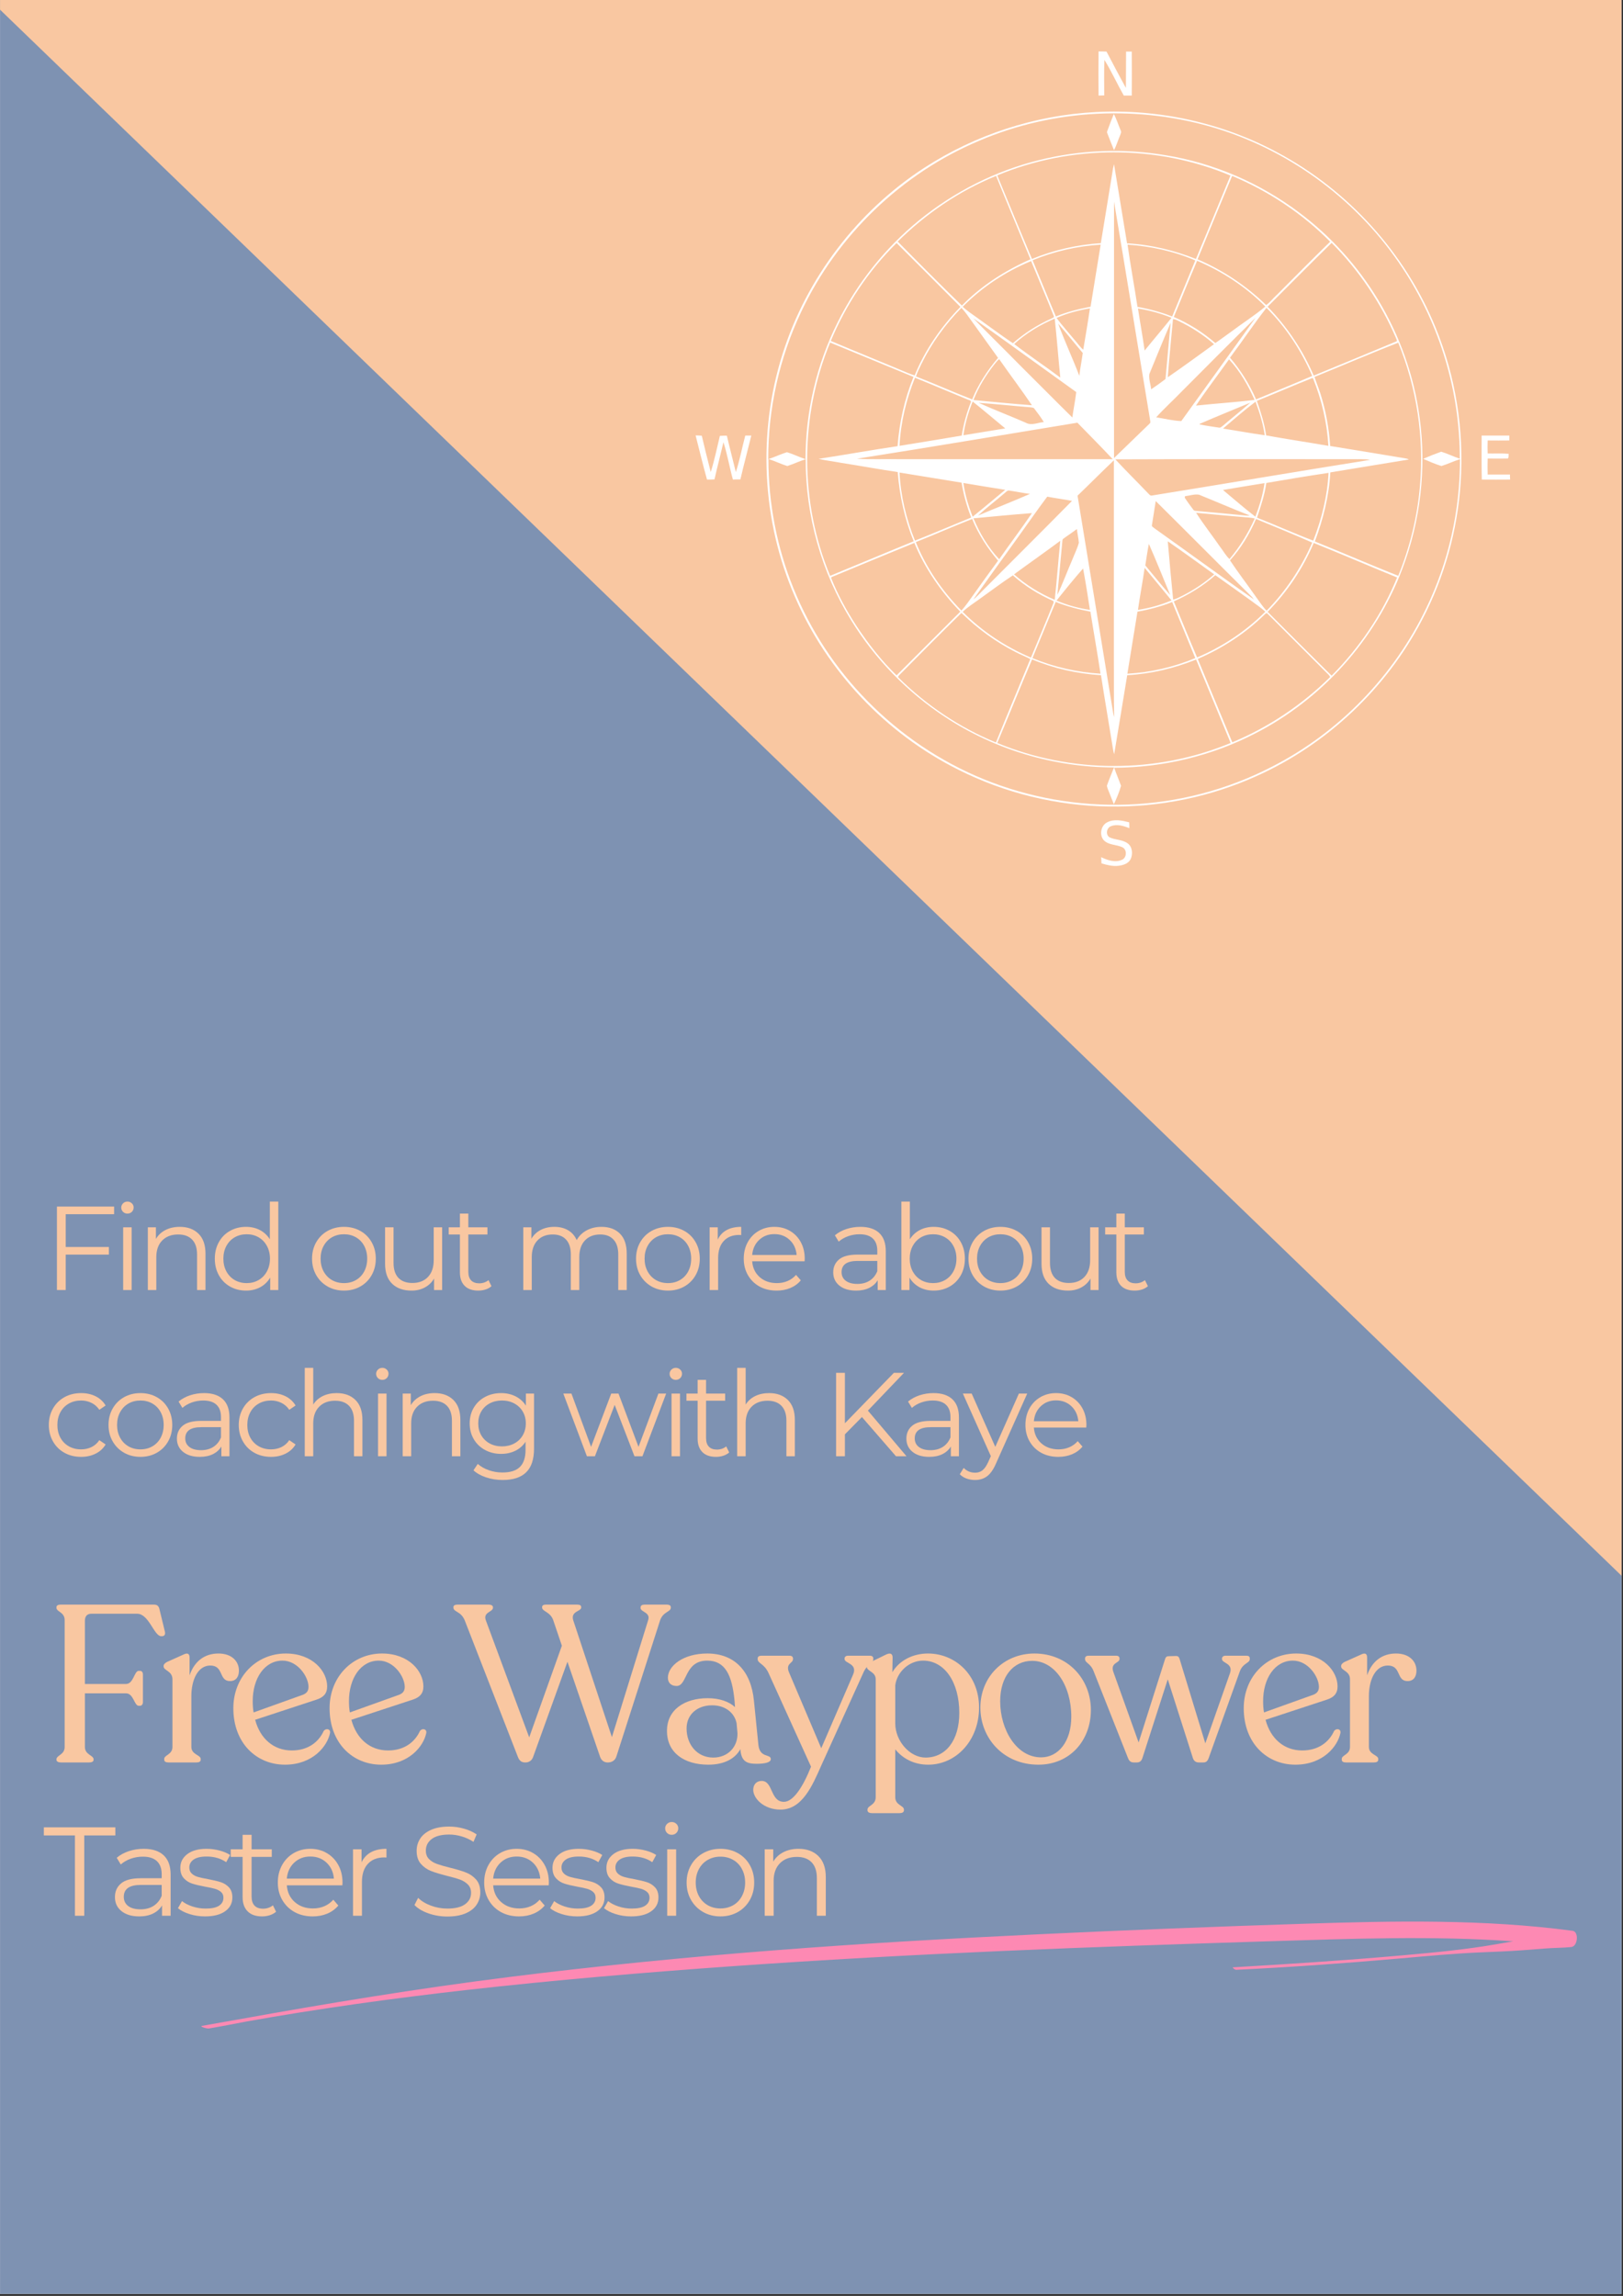 <svg xmlns="http://www.w3.org/2000/svg" xmlns:xlink="http://www.w3.org/1999/xlink" width="794" zoomAndPan="magnify" viewBox="0 0 595.5 842.25" height="1123" preserveAspectRatio="xMidYMid meet" version="1.0"><rect x="0" y="0" width="595.5" height="842.25" fill="#333333" stroke="none"/><defs><g/><clipPath id="9487da99ec"><path d="M 0.016 0 L 594.984 0 L 594.984 841.5 L 0.016 841.5 Z M 0.016 0 " clip-rule="nonzero"/></clipPath><clipPath id="93beb625b4"><path d="M 73.07 704 L 579 704 L 579 744.293 L 73.07 744.293 Z M 73.07 704 " clip-rule="nonzero"/></clipPath><clipPath id="09ae764b8b"><path d="M 0.016 0 L 594.984 0 L 594.984 658 L 0.016 658 Z M 0.016 0 " clip-rule="nonzero"/></clipPath><clipPath id="e35ec05fb3"><path d="M 261.723 -347.297 L 979.527 345.836 L 677.93 658.164 L -39.871 -34.965 Z M 261.723 -347.297 " clip-rule="nonzero"/></clipPath><clipPath id="bbd052a7e0"><path d="M 403 18.871 L 416 18.871 L 416 36 L 403 36 Z M 403 18.871 " clip-rule="nonzero"/></clipPath><clipPath id="98e071704e"><path d="M 255.164 159 L 276 159 L 276 176 L 255.164 176 Z M 255.164 159 " clip-rule="nonzero"/></clipPath><clipPath id="3a12f773f1"><path d="M 543 159 L 554.148 159 L 554.148 176 L 543 176 Z M 543 159 " clip-rule="nonzero"/></clipPath><clipPath id="96f2a9f7f5"><path d="M 404 300 L 416 300 L 416 317.855 L 404 317.855 Z M 404 300 " clip-rule="nonzero"/></clipPath></defs><g clip-path="url(#9487da99ec)"><path fill="#ffffff" d="M 0.016 0 L 594.984 0 L 594.984 841.5 L 0.016 841.5 Z M 0.016 0 " fill-opacity="1" fill-rule="nonzero"/><path fill="#7e92b2" d="M 0.016 0 L 594.984 0 L 594.984 841.5 L 0.016 841.5 Z M 0.016 0 " fill-opacity="1" fill-rule="nonzero"/></g><g clip-path="url(#93beb625b4)"><path fill="#fd89b3" d="M 577.008 708.312 C 544.598 703.973 511.324 704.656 478.449 705.719 C 445.957 706.77 413.473 708.043 381.031 709.582 C 348.629 711.121 316.254 712.965 283.996 715.48 C 251.34 718.027 218.836 721.23 186.551 725.289 C 153.219 729.48 120.18 734.91 87.496 740.812 C 83.043 741.617 78.555 742.355 74.113 743.188 C 73.051 743.391 75.895 744.27 76.688 744.133 C 81.242 743.359 85.762 742.469 90.293 741.602 C 116.871 736.852 143.824 733.109 171.027 730.035 C 203.422 726.379 236.156 723.602 268.844 721.285 C 301.648 718.957 334.551 717.168 367.48 715.715 C 400.23 714.27 433.008 713.164 465.793 712.141 C 495.57 711.215 525.527 710.074 555.223 712.156 C 553.32 712.48 551.418 712.809 549.523 713.145 C 538.125 715.16 526.191 716.289 514.492 717.32 C 493.871 719.148 473.133 720.488 452.398 721.707 C 452.023 721.73 453.043 722.625 453.574 722.602 C 473.543 721.656 493.422 720.211 513.254 718.48 C 523.395 717.598 533.664 716.59 543.879 716.191 C 548.852 715.996 553.816 715.785 558.766 715.426 C 561.504 715.223 564.242 715.016 566.977 714.793 C 570.156 714.539 573.391 714.586 576.547 714.25 C 578.914 714 579.395 708.633 577.008 708.312 " fill-opacity="1" fill-rule="nonzero"/></g><g clip-path="url(#09ae764b8b)"><g clip-path="url(#e35ec05fb3)"><path fill="#f9c7a1" d="M 261.723 -347.297 L 979.105 345.43 L 677.512 657.762 L -39.871 -34.965 Z M 261.723 -347.297 " fill-opacity="1" fill-rule="nonzero"/></g></g><g clip-path="url(#bbd052a7e0)"><path fill="#ffffff" d="M 403.074 18.871 C 404.031 18.871 405.047 18.871 406 18.93 C 408.332 23.352 410.664 27.836 413.113 32.258 C 413.172 27.836 413.113 23.352 413.172 18.93 C 413.891 18.93 414.547 18.93 415.266 18.93 C 415.324 24.309 415.266 29.688 415.266 35.066 C 414.309 35.066 413.293 35.066 412.336 35.066 C 409.887 30.762 407.855 26.223 405.227 21.98 C 405.047 26.34 405.164 30.645 405.164 35.008 C 404.449 35.008 403.73 35.066 403.074 35.066 C 403.012 29.629 403.012 24.25 403.074 18.871 Z M 403.074 18.871 " fill-opacity="1" fill-rule="nonzero"/></g><path fill="#ffffff" d="M 402.176 41.102 C 425.184 39.906 448.551 45.047 468.809 55.984 C 494.688 69.789 515.543 92.797 526.66 119.988 C 534.07 137.977 537.238 157.695 535.922 177.117 C 534.785 194.566 529.945 211.84 521.816 227.316 C 508.672 252.598 486.797 273.215 460.801 284.809 C 443.949 292.398 425.422 296.16 406.957 295.863 C 387.773 295.625 368.652 290.961 351.5 282.297 C 324.965 269.031 303.391 246.203 291.68 218.949 C 279.488 191.102 277.934 158.77 287.137 129.848 C 295.922 102 314.629 77.496 339.07 61.602 C 357.836 49.41 379.828 42.238 402.176 41.102 Z M 359.328 51.621 C 330.824 63.574 307.098 86.461 293.949 114.43 C 286 131.223 281.82 149.867 281.879 168.453 C 284.207 167.676 286.422 166.602 288.75 165.883 C 291.082 166.602 293.234 167.676 295.562 168.453 C 295.562 151.121 299.566 133.793 307.336 118.254 C 314.508 103.793 324.848 90.883 337.336 80.723 C 350.125 70.324 365.246 62.676 381.262 58.73 C 396.379 54.965 412.277 54.367 427.637 56.938 C 445.383 59.809 462.355 67.156 476.699 77.977 C 488.293 86.641 498.152 97.578 505.621 109.945 C 513.57 123.094 518.832 137.855 520.863 153.094 C 523.434 171.801 521.219 191.16 514.469 208.852 C 504.668 234.668 485.004 256.602 460.383 269.148 C 444.488 277.336 426.68 281.578 408.809 281.641 C 409.586 283.91 410.543 286.062 411.32 288.273 C 410.664 290.605 409.707 292.875 408.691 295.027 C 407.914 293.172 407.258 291.32 406.48 289.469 C 406.359 288.992 406 288.453 406.242 287.914 C 407.016 285.762 407.914 283.672 408.75 281.52 C 386.879 281.52 365.004 275.066 346.719 262.996 C 332.914 253.91 321.082 241.777 312.414 227.734 C 301.422 210.047 295.562 189.25 295.625 168.453 C 293.293 169.168 291.141 170.246 288.871 170.961 C 286.539 170.246 284.328 169.109 281.938 168.395 C 281.938 184.59 285.047 200.785 291.141 215.844 C 297.355 231.203 306.621 245.305 318.273 257.137 C 330.344 269.449 344.926 279.309 360.883 285.824 C 377.555 292.637 395.723 295.805 413.711 295.145 C 432.117 294.488 450.402 289.707 466.777 281.223 C 491.34 268.672 511.539 247.816 523.371 222.953 C 531.5 206.043 535.742 187.277 535.684 168.453 C 533.352 169.168 531.199 170.246 528.871 170.961 C 526.598 170.246 524.387 169.289 522.176 168.332 C 524.328 167.379 526.598 166.48 528.809 165.703 C 531.141 166.422 533.293 167.496 535.621 168.273 C 535.684 143.594 528.273 118.969 514.648 98.414 C 498.75 74.27 474.43 55.863 446.816 47.258 C 418.312 38.414 386.699 39.906 359.328 51.621 Z M 365.902 64.348 C 370.145 74.566 374.328 84.789 378.633 95.008 C 386.641 91.719 395.246 89.746 403.91 89.211 C 405.227 81.023 406.598 72.836 407.914 64.707 C 408.152 63.215 408.332 61.719 408.75 60.227 C 410.363 69.906 411.918 79.59 413.531 89.27 C 422.195 89.746 430.742 91.781 438.809 95.008 C 443.055 84.789 447.297 74.629 451.48 64.41 C 424.527 53.055 392.973 53.055 365.902 64.348 Z M 329.387 88.613 C 337.156 96.5 344.984 104.391 352.934 112.098 C 360.047 104.809 368.77 99.25 378.094 95.125 C 373.91 84.906 369.605 74.746 365.484 64.527 C 351.977 70.027 339.727 78.395 329.387 88.613 Z M 452.078 64.527 C 447.836 74.746 443.59 84.906 439.406 95.125 C 448.73 99.129 457.336 104.867 464.566 111.918 C 466.062 110.902 467.137 109.348 468.512 108.152 C 475.023 101.641 481.48 95.066 488.055 88.672 C 477.895 78.395 465.523 70.145 452.078 64.527 Z M 408.75 73.969 C 408.75 105.344 408.75 136.719 408.75 168.035 C 413.113 163.852 417.414 159.609 421.777 155.426 C 422.375 155.008 421.898 154.168 421.898 153.57 C 417.477 127.039 413.234 100.504 408.75 73.969 Z M 304.828 125.066 C 314.27 129.07 323.77 132.895 333.273 136.898 C 334.051 137.199 334.828 137.496 335.602 137.734 C 339.43 128.293 345.344 119.809 352.395 112.578 C 344.629 104.746 336.797 96.98 328.969 89.148 C 318.633 99.309 310.445 111.68 304.828 125.066 Z M 465.105 112.516 C 472.215 119.809 478.012 128.414 482.016 137.797 C 492.117 133.672 502.098 129.488 512.195 125.305 C 512.855 125.188 512.375 124.469 512.258 124.109 C 506.641 111.082 498.57 99.129 488.59 89.09 C 480.703 96.859 472.934 104.688 465.105 112.516 Z M 378.871 95.484 C 381.738 102.355 384.488 109.23 387.414 116.102 C 391.48 114.43 395.781 113.352 400.145 112.516 C 401.34 104.926 402.656 97.336 403.852 89.746 C 395.246 90.285 386.758 92.199 378.871 95.484 Z M 413.711 89.746 C 414.785 97.398 416.219 104.926 417.355 112.578 C 421.719 113.352 425.961 114.488 430.086 116.102 C 432.895 109.23 435.762 102.418 438.57 95.543 C 430.742 92.137 422.258 90.344 413.711 89.746 Z M 353.234 112.516 C 354.848 114.07 356.758 115.266 358.551 116.582 C 362.914 119.688 367.215 122.914 371.641 125.902 C 375.824 122.258 380.543 119.211 385.625 116.938 C 385.98 116.699 386.996 116.52 386.641 115.922 C 383.949 109.168 381.082 102.477 378.332 95.785 C 368.949 99.609 360.344 105.344 353.234 112.516 Z M 430.684 116.281 C 436.242 118.672 441.379 121.898 445.922 125.844 C 447.895 124.527 449.805 123.035 451.777 121.66 C 455.902 118.551 460.266 115.805 464.27 112.457 C 457.156 105.285 448.551 99.609 439.23 95.664 C 436.301 102.535 433.492 109.469 430.684 116.281 Z M 352.754 112.934 C 346.84 118.969 341.758 125.961 338.055 133.551 C 337.336 135.047 336.559 136.539 336.082 138.094 C 343.012 140.785 349.766 143.832 356.699 146.52 C 358.969 140.961 362.316 135.824 366.199 131.281 C 362.316 125.902 358.492 120.523 354.605 115.145 C 354.008 114.367 353.41 113.594 352.754 112.934 Z M 464.688 112.934 C 460.023 118.852 455.844 125.188 451.301 131.223 C 455.246 135.824 458.473 140.961 460.863 146.52 C 467.734 143.652 474.668 140.844 481.48 137.914 C 477.477 128.652 471.859 120.047 464.688 112.934 Z M 387.656 116.641 C 389.746 119.449 392.078 122.02 394.289 124.707 C 395.363 125.902 396.262 127.277 397.457 128.293 C 398.293 123.215 399.188 118.195 399.906 113.113 C 395.723 113.832 391.539 114.906 387.656 116.641 Z M 417.535 113.176 C 418.312 118.312 419.27 123.453 419.984 128.594 C 423.211 124.59 426.617 120.645 429.848 116.582 C 425.902 114.965 421.719 113.832 417.535 113.176 Z M 357.117 116.758 C 362.613 122.438 368.293 127.934 373.852 133.613 C 380.426 140.125 386.879 146.699 393.453 153.152 C 393.871 150.047 394.527 146.938 394.887 143.832 C 382.277 134.809 369.785 125.664 357.117 116.758 Z M 433.551 143.652 C 430.504 146.82 427.156 149.809 424.23 153.094 C 427.277 153.57 430.324 154.348 433.434 154.469 C 442.574 141.859 451.598 129.191 460.684 116.582 C 451.539 125.543 442.574 134.629 433.551 143.652 Z M 372.117 126.203 C 377.613 130.445 383.473 134.328 389.031 138.512 C 388.312 131.281 387.773 124.109 386.996 116.879 C 381.617 119.148 376.48 122.258 372.117 126.203 Z M 430.383 117.059 C 429.727 124.168 429.008 131.281 428.473 138.395 C 434.207 134.449 439.828 130.324 445.445 126.262 C 441.441 122.734 436.898 119.867 432.117 117.598 C 431.578 117.297 430.98 117.117 430.383 117.059 Z M 421.719 137.199 C 421.418 139.051 422.195 140.961 422.375 142.816 C 424.168 141.621 425.902 140.363 427.637 139.051 C 428.293 132.18 428.832 125.246 429.547 118.371 C 426.859 124.59 424.289 130.922 421.719 137.199 Z M 388.254 118.73 C 390.645 125.188 393.57 131.461 396.02 137.855 C 396.32 135.047 396.918 132.297 397.277 129.488 C 394.23 125.902 391.359 122.258 388.254 118.73 Z M 304.586 125.664 C 293.352 152.734 293.352 184.23 304.586 211.242 C 314.805 207.059 324.965 202.754 335.246 198.57 C 331.957 190.504 330.047 181.898 329.387 173.172 C 322.516 172.156 315.703 170.902 308.832 169.828 C 306.023 169.289 303.152 168.992 300.344 168.332 C 310.027 166.84 319.648 165.105 329.328 163.672 C 329.984 154.945 331.898 146.34 335.184 138.273 C 325.027 134.09 314.805 129.848 304.586 125.664 Z M 482.316 138.273 C 482.973 140.363 483.809 142.336 484.469 144.367 C 486.441 150.586 487.637 157.098 488.055 163.613 C 497.258 165.105 506.461 166.602 515.664 168.152 C 516.082 168.215 516.5 168.332 516.918 168.57 C 507.297 170.125 497.676 171.738 488.113 173.293 C 487.637 181.957 485.484 190.504 482.438 198.633 C 492.656 202.754 502.812 207.176 513.035 211.242 C 517.277 200.785 520.023 189.727 520.98 178.492 C 522.594 160.625 519.848 142.398 513.035 125.723 C 502.695 129.727 492.535 134.148 482.316 138.273 Z M 364.945 133.551 C 361.777 137.555 359.031 141.98 357.176 146.758 C 364.348 147.418 371.461 148.133 378.633 148.672 C 374.746 142.934 370.562 137.438 366.617 131.758 C 365.961 132.297 365.426 132.895 364.945 133.551 Z M 438.809 148.793 C 445.98 148.016 453.152 147.598 460.324 146.699 C 457.934 141.32 454.945 136.121 450.941 131.82 C 446.938 137.496 442.695 142.996 438.809 148.793 Z M 335.723 138.57 C 332.496 146.52 330.465 155.008 330.047 163.551 C 337.637 162.297 345.285 161.102 352.875 159.789 C 353.531 155.484 354.727 151.359 356.281 147.355 C 356.102 146.699 355.266 146.758 354.785 146.461 C 348.391 143.832 342.117 141.141 335.723 138.57 Z M 461.16 147.059 C 462.594 151.184 463.969 155.363 464.566 159.727 C 472.156 161.102 479.805 162.238 487.395 163.551 C 486.918 155.066 484.945 146.699 481.777 138.812 L 481.48 138.691 C 474.727 141.383 467.973 144.309 461.16 147.059 Z M 356.879 147.297 C 355.266 151.301 354.07 155.426 353.473 159.668 C 358.609 158.832 363.691 157.996 368.832 157.156 C 364.828 153.871 360.941 150.523 356.879 147.297 Z M 448.73 157.219 C 453.809 157.996 458.891 158.949 464.031 159.668 C 463.434 155.426 462.176 151.359 460.684 147.355 C 456.559 150.465 452.676 153.871 448.73 157.219 Z M 359.09 147.777 C 364.766 150.344 370.625 152.555 376.359 155.066 C 378.453 156.262 380.781 155.008 382.992 154.828 C 381.918 153.094 380.723 151.48 379.469 149.867 C 379.109 149.391 378.391 149.508 377.855 149.391 C 371.641 148.91 365.426 148.195 359.09 147.777 Z M 440.066 155.543 L 440.305 155.723 C 442.574 156.203 444.848 156.5 447.176 156.859 C 447.773 157.039 448.254 156.5 448.672 156.203 C 452.016 153.332 455.484 150.586 458.77 147.715 C 452.496 150.344 446.219 152.855 440.066 155.543 Z M 314.449 168.273 C 319.586 168.633 324.727 168.332 329.805 168.453 C 355.98 168.453 382.098 168.453 408.273 168.453 C 404.031 163.91 399.668 159.547 395.305 155.066 C 368.352 159.488 341.461 164.031 314.449 168.273 Z M 409.23 168.512 C 413.113 172.695 417.176 176.699 421.121 180.824 C 421.598 181.242 421.957 181.957 422.676 181.781 C 449.387 177.477 476.043 172.934 502.754 168.691 C 500.664 168.332 498.57 168.512 496.48 168.453 C 467.375 168.453 438.332 168.395 409.23 168.512 Z M 395.363 181.84 C 399.668 208.074 403.969 234.309 408.273 260.543 C 408.391 261.441 408.57 262.277 408.809 263.113 C 408.633 256.184 408.75 249.191 408.691 242.258 C 408.691 217.816 408.691 193.371 408.691 168.871 C 404.207 173.113 399.848 177.535 395.363 181.84 Z M 330.047 173.352 C 330.465 181.898 332.496 190.387 335.723 198.332 C 342.656 195.586 349.469 192.656 356.34 189.848 C 354.727 185.723 353.531 181.422 352.812 177.059 C 345.227 175.863 337.637 174.547 330.047 173.352 Z M 464.629 177.18 C 464.031 181.539 462.594 185.723 461.219 189.906 C 468.094 192.598 474.906 195.703 481.84 198.332 C 484.945 190.387 487.039 182.02 487.457 173.473 C 479.805 174.609 472.215 175.863 464.629 177.18 Z M 353.473 177.18 C 354.07 181.422 355.324 185.605 356.879 189.547 C 360.941 186.32 364.828 182.973 368.832 179.688 C 363.691 178.852 358.551 178.074 353.473 177.18 Z M 448.73 179.746 C 452.676 183.035 456.559 186.441 460.621 189.547 C 462.117 185.543 463.371 181.48 463.969 177.238 C 458.949 178.016 453.809 178.91 448.73 179.746 Z M 368.473 181.004 C 365.305 183.75 361.957 186.262 358.852 189.129 C 365.184 186.441 371.641 183.93 377.914 181.184 C 375.402 180.883 372.953 180.344 370.445 179.988 C 369.605 179.746 369.07 180.586 368.473 181.004 Z M 434.805 182.02 C 434.805 182.137 434.746 182.379 434.688 182.555 C 435.645 184.051 436.719 185.484 437.793 186.918 C 438.094 187.457 438.691 187.398 439.23 187.457 C 444.547 187.934 449.926 188.414 455.246 188.949 C 456.379 189.012 457.516 189.25 458.59 189.129 C 452.316 186.68 446.16 183.992 439.945 181.48 C 438.273 181.184 436.539 181.84 434.805 182.02 Z M 384.25 182.199 C 380.426 187.277 376.84 192.477 373.133 197.617 C 367.812 205.027 362.438 212.438 357.176 219.848 C 357.773 219.43 358.254 218.949 358.73 218.473 C 370.266 206.879 381.859 195.406 393.332 183.75 C 390.344 183.152 387.238 182.797 384.25 182.199 Z M 424.051 183.812 C 423.633 186.738 423.094 189.609 422.676 192.535 C 422.438 193.195 423.211 193.434 423.57 193.793 C 435.762 202.457 447.836 211.301 460.086 219.906 C 459.605 219.25 459.07 218.652 458.473 218.113 C 446.938 206.699 435.523 195.164 424.051 183.812 Z M 438.871 188.113 C 441.617 192.418 444.785 196.422 447.715 200.664 C 448.852 202.098 449.746 203.832 451.121 205.086 C 454.887 200.605 457.992 195.586 460.383 190.207 C 458.949 189.848 457.395 189.789 455.902 189.668 C 450.223 189.191 444.547 188.652 438.871 188.113 Z M 357.176 190.145 C 359.449 195.586 362.555 200.844 366.617 205.145 C 370.562 199.469 374.746 193.969 378.633 188.234 C 371.461 188.77 364.289 189.488 357.176 190.145 Z M 336.023 198.871 C 339.785 208.254 345.703 216.801 352.754 223.969 C 354.43 222.176 355.742 220.145 357.176 218.172 C 360.164 213.992 363.152 209.809 366.199 205.684 C 362.316 201.082 358.969 196.004 356.699 190.387 C 349.707 193.133 342.953 196.121 336.023 198.871 Z M 460.863 190.387 C 458.473 195.883 455.363 201.082 451.301 205.562 C 454.406 210.227 457.812 214.648 461.043 219.25 C 462.238 220.863 463.312 222.598 464.746 224.031 C 471.797 216.801 477.477 208.312 481.48 199.051 C 474.668 196.004 467.734 193.254 460.863 190.387 Z M 390.82 197.137 C 390.402 197.496 389.746 197.734 389.805 198.395 C 389.148 205.027 388.609 211.66 387.953 218.234 C 389.984 213.992 391.598 209.508 393.512 205.145 C 394.289 203.113 395.305 201.203 395.844 199.109 C 395.723 197.438 395.305 195.762 395.125 194.09 C 393.691 195.105 392.258 196.184 390.82 197.137 Z M 372.059 210.703 C 376.48 214.59 381.559 217.754 386.996 220.027 C 387.773 212.855 388.312 205.625 389.031 198.395 C 383.41 202.574 377.676 206.582 372.059 210.703 Z M 428.473 198.57 C 429.07 205.684 429.727 212.797 430.445 219.965 C 431.758 219.668 432.895 219.012 434.09 218.414 C 438.211 216.32 442.039 213.75 445.504 210.703 C 439.828 206.641 434.207 202.516 428.473 198.57 Z M 305.066 211.719 L 304.945 212.02 C 307.395 218.172 310.625 224.09 314.27 229.648 C 318.57 236.16 323.41 242.375 328.969 247.754 C 336.738 239.988 344.566 232.156 352.336 224.391 C 345.285 217.098 339.367 208.551 335.484 199.168 C 325.324 203.293 315.227 207.535 305.066 211.719 Z M 482.016 199.168 C 478.074 208.551 472.277 217.156 465.105 224.449 C 472.934 232.277 480.703 240.105 488.59 247.875 C 498.809 237.535 507.176 225.285 512.613 211.84 C 502.395 207.656 492.238 203.293 482.016 199.168 Z M 421.539 199.527 C 421 202.156 420.645 204.789 420.227 207.418 C 423.273 211.062 426.199 214.766 429.367 218.293 C 426.797 212.02 424.23 205.684 421.539 199.527 Z M 419.984 208.312 C 419.27 213.453 418.254 218.594 417.535 223.73 C 421.777 223.074 425.902 221.938 429.848 220.266 C 426.617 216.262 423.273 212.316 419.984 208.312 Z M 387.656 220.324 C 391.598 222 395.723 223.133 399.906 223.73 C 399.129 218.652 398.352 213.633 397.395 208.551 C 394.051 212.375 390.82 216.32 387.656 220.324 Z M 359.27 219.848 C 357.238 221.34 355.086 222.656 353.234 224.449 C 360.402 231.621 368.949 237.297 378.273 241.242 C 381.02 234.547 383.891 227.855 386.578 221.102 C 386.578 220.984 386.52 220.684 386.52 220.504 C 381.141 218.113 376.062 215.008 371.641 211.062 C 367.395 213.871 363.391 216.918 359.27 219.848 Z M 430.684 220.625 C 433.551 227.496 436.301 234.367 439.23 241.184 C 448.551 237.238 457.098 231.559 464.27 224.391 C 462.594 222.836 460.621 221.582 458.832 220.207 C 454.527 217.156 450.285 214.051 445.922 211.004 C 441.379 215.008 436.18 218.172 430.684 220.625 Z M 378.809 241.422 C 386.699 244.707 395.184 246.621 403.789 247.156 C 402.656 239.566 401.281 231.977 400.086 224.391 C 395.781 223.551 391.48 222.477 387.355 220.805 C 384.488 227.676 381.68 234.547 378.809 241.422 Z M 417.355 224.391 C 416.16 231.977 414.848 239.566 413.652 247.156 C 422.195 246.68 430.684 244.707 438.57 241.422 C 435.762 234.547 432.895 227.734 430.086 220.863 C 426.02 222.477 421.719 223.613 417.355 224.391 Z M 352.695 224.926 C 344.984 232.516 337.336 240.227 329.688 247.934 C 329.629 248.055 329.566 248.293 329.508 248.414 C 339.785 258.633 352.039 266.879 365.426 272.375 C 369.547 262.156 373.852 252 378.035 241.777 C 376.301 240.824 374.449 240.164 372.656 239.211 C 365.363 235.504 358.73 230.664 352.934 224.988 Z M 463.969 225.465 C 456.918 232.398 448.492 237.836 439.469 241.719 C 443.711 251.938 447.895 262.098 452.137 272.316 C 465.523 266.758 477.773 258.512 488.055 248.352 C 487.992 248.234 487.812 247.934 487.695 247.754 C 480.164 240.227 472.637 232.695 465.105 225.164 C 464.688 224.629 464.27 225.227 463.969 225.465 Z M 365.902 272.555 C 392.973 283.793 424.469 283.852 451.539 272.555 C 447.355 262.336 443.113 252.176 438.871 241.957 C 430.801 245.188 422.258 247.219 413.59 247.695 C 411.977 257.375 410.426 267.059 408.809 276.68 C 408.57 275.961 408.453 275.246 408.332 274.527 C 406.898 265.562 405.344 256.66 403.969 247.695 C 395.305 247.156 386.699 245.246 378.691 241.898 C 374.328 252.117 370.203 262.398 365.902 272.555 Z M 365.902 272.555 " fill-opacity="1" fill-rule="nonzero"/><path fill="#ffffff" d="M 408.691 41.82 C 409.707 43.793 410.363 45.883 411.199 47.855 C 411.559 48.453 411.141 49.109 410.961 49.707 C 410.184 51.5 409.648 53.352 408.75 55.086 C 407.914 53.055 407.078 50.961 406.301 48.93 C 406 48.395 406.359 47.855 406.539 47.379 C 407.195 45.523 407.914 43.672 408.691 41.82 Z M 408.691 41.82 " fill-opacity="1" fill-rule="nonzero"/><g clip-path="url(#98e071704e)"><path fill="#ffffff" d="M 255.227 159.727 C 256 159.727 256.719 159.789 257.496 159.848 C 258.512 164.27 259.648 168.691 260.781 173.172 C 262.156 168.812 263.055 164.328 264.129 159.906 C 264.965 159.848 265.863 159.789 266.699 159.848 C 267.715 164.27 268.91 168.691 269.984 173.172 C 271.422 168.812 272.258 164.27 273.453 159.789 C 274.168 159.789 274.887 159.789 275.664 159.789 C 274.348 165.164 272.914 170.484 271.66 175.863 C 270.762 175.863 269.805 175.863 268.91 175.922 C 267.656 171.383 266.879 166.719 265.445 162.238 C 264.367 166.781 263.172 171.32 262.156 175.863 C 261.262 175.922 260.305 175.922 259.406 175.922 C 257.914 170.543 256.598 165.105 255.227 159.727 Z M 255.227 159.727 " fill-opacity="1" fill-rule="nonzero"/></g><g clip-path="url(#3a12f773f1)"><path fill="#ffffff" d="M 543.633 159.789 C 547.039 159.789 550.445 159.789 553.789 159.789 C 553.789 160.387 553.789 160.984 553.789 161.582 C 551.16 161.582 548.473 161.641 545.844 161.582 C 545.781 163.195 545.781 164.809 545.844 166.359 C 548.41 166.422 550.98 166.242 553.551 166.48 C 553.434 167.02 553.672 167.734 553.254 168.215 C 550.801 168.273 548.293 168.215 545.844 168.215 C 545.781 170.188 545.781 172.098 545.844 174.07 C 548.59 174.07 551.281 174.07 554.027 174.07 C 554.027 174.668 554.027 175.266 554.09 175.922 C 550.621 175.984 547.156 175.922 543.691 175.922 C 543.57 170.543 543.633 165.164 543.633 159.789 Z M 543.633 159.789 " fill-opacity="1" fill-rule="nonzero"/></g><g clip-path="url(#96f2a9f7f5)"><path fill="#ffffff" d="M 406.242 301.66 C 408.75 300.344 411.738 301.004 414.309 301.66 C 414.367 302.375 414.367 303.094 414.367 303.812 C 412.277 302.973 409.828 302.199 407.613 303.094 C 406 303.691 405.582 306.203 407.078 307.156 C 409.168 308.172 411.68 307.934 413.652 309.309 C 415.504 310.562 415.742 313.254 414.848 315.164 C 414.008 316.84 412.039 317.438 410.305 317.617 C 408.211 317.855 406.121 317.316 404.148 316.719 C 404.09 315.941 404.09 315.164 404.031 314.449 C 406.359 315.586 409.168 316.539 411.68 315.406 C 413.473 314.629 413.59 311.641 411.797 310.805 C 409.648 309.789 406.957 310.086 405.105 308.352 C 403.254 306.5 403.852 302.855 406.242 301.66 Z M 406.242 301.66 " fill-opacity="1" fill-rule="nonzero"/></g><g fill="#f9c7a1" fill-opacity="1"><g transform="translate(15.899, 646.553)"><g><path d="M 6.531 0 L 16.797 0 C 17.781 0 18.438 -0.328 18.438 -0.984 L 18.438 -1.141 C 18.438 -2.688 15.25 -2.766 15.25 -5.703 L 15.25 -25.359 L 30.344 -25.359 C 33.109 -25.359 33.359 -20.797 34.984 -20.797 L 35.484 -20.797 C 36.125 -20.797 36.547 -21.375 36.547 -22.188 L 36.547 -32.219 C 36.547 -33.109 36.125 -33.609 35.484 -33.609 L 34.984 -33.609 C 33.359 -33.609 33.109 -28.797 30.344 -28.797 L 15.25 -28.797 L 15.25 -51.953 C 15.25 -53.75 16.156 -54.562 17.625 -54.562 L 34.422 -54.562 C 38.75 -54.562 40.625 -46.328 43.234 -46.328 L 43.547 -46.328 C 44.375 -46.328 44.859 -46.906 44.609 -47.953 L 42.656 -56.031 C 42.406 -57.25 41.922 -57.906 40.625 -57.906 L 6.281 -57.906 C 5.391 -57.906 4.812 -57.578 4.812 -56.938 L 4.812 -56.766 C 4.812 -55.219 7.828 -55.219 7.828 -52.203 L 7.828 -5.703 C 7.828 -2.766 4.812 -2.688 4.812 -1.141 L 4.812 -0.984 C 4.812 -0.328 5.547 0 6.531 0 Z M 6.531 0 "/></g></g></g><g fill="#f9c7a1" fill-opacity="1"><g transform="translate(56.837, 646.553)"><g><path d="M 23.328 -39.969 C 18.266 -39.969 14.516 -37.188 12.719 -31.969 L 12.719 -38.5 C 12.719 -39.719 12.156 -40.375 10.609 -39.641 L 4.406 -36.859 C 3.672 -36.453 3.188 -35.969 3.188 -35.391 L 3.188 -35.234 C 3.188 -33.688 6.438 -33.609 6.438 -30.5 L 6.438 -5.703 C 6.438 -2.859 3.422 -2.766 3.422 -1.312 L 3.422 -0.984 C 3.422 -0.328 4 0 5.062 0 L 15.172 0 C 16.234 0 16.797 -0.328 16.797 -0.984 L 16.797 -1.312 C 16.797 -2.766 13.375 -2.859 13.375 -5.703 L 13.375 -24.312 C 13.375 -30.422 15.828 -35.562 20.312 -35.562 C 25.359 -35.562 23.328 -29.859 27.562 -29.859 C 29.859 -29.859 30.828 -31.562 30.828 -33.688 C 30.828 -37.109 28.219 -39.969 23.328 -39.969 Z M 23.328 -39.969 "/></g></g></g><g fill="#f9c7a1" fill-opacity="1"><g transform="translate(82.851, 646.553)"><g><path d="M 35.891 -11.5 C 34.094 -7.578 30.266 -4.406 24.219 -4.406 C 17.625 -4.406 12.641 -8.641 10.766 -15.656 L 33.359 -23.078 C 35.812 -23.891 37.188 -25.281 37.188 -27.891 C 37.188 -33.516 31.812 -39.969 22.016 -39.969 C 11.172 -39.969 2.766 -31.406 2.766 -19.906 C 2.766 -7.172 11.172 0.812 21.703 0.812 C 31.891 0.812 37.281 -5.953 38.25 -10.844 C 38.5 -12.391 36.625 -12.641 35.891 -11.5 Z M 20.797 -37.359 C 26.422 -37.359 30.344 -31.406 30.344 -27.734 C 30.344 -26.344 29.766 -25.453 28.391 -24.875 L 10.203 -18.359 C 9.953 -19.656 9.875 -21.047 9.875 -22.516 C 9.875 -30.828 14.188 -37.359 20.797 -37.359 Z M 20.797 -37.359 "/></g></g></g><g fill="#f9c7a1" fill-opacity="1"><g transform="translate(118.162, 646.553)"><g><path d="M 35.891 -11.5 C 34.094 -7.578 30.266 -4.406 24.219 -4.406 C 17.625 -4.406 12.641 -8.641 10.766 -15.656 L 33.359 -23.078 C 35.812 -23.891 37.188 -25.281 37.188 -27.891 C 37.188 -33.516 31.812 -39.969 22.016 -39.969 C 11.172 -39.969 2.766 -31.406 2.766 -19.906 C 2.766 -7.172 11.172 0.812 21.703 0.812 C 31.891 0.812 37.281 -5.953 38.25 -10.844 C 38.5 -12.391 36.625 -12.641 35.891 -11.5 Z M 20.797 -37.359 C 26.422 -37.359 30.344 -31.406 30.344 -27.734 C 30.344 -26.344 29.766 -25.453 28.391 -24.875 L 10.203 -18.359 C 9.953 -19.656 9.875 -21.047 9.875 -22.516 C 9.875 -30.828 14.188 -37.359 20.797 -37.359 Z M 20.797 -37.359 "/></g></g></g><g fill="#f9c7a1" fill-opacity="1"><g transform="translate(153.474, 646.553)"><g/></g></g><g fill="#f9c7a1" fill-opacity="1"><g transform="translate(166.766, 646.553)"><g><path d="M 77.891 -57.906 L 69.734 -57.906 C 68.844 -57.906 68.266 -57.578 68.266 -56.844 L 68.266 -56.688 C 68.266 -55.141 72.016 -55.141 71.047 -52.203 L 57.75 -9.297 L 43.547 -52.203 C 42.578 -55.547 46.484 -55.375 46.484 -56.844 L 46.484 -57.016 C 46.484 -57.578 46 -57.906 45.109 -57.906 L 33.438 -57.906 C 32.625 -57.906 32.141 -57.578 32.141 -57.016 L 32.141 -56.844 C 32.141 -55.375 35.156 -55.297 36.219 -52.203 L 39.391 -42.828 L 27.406 -9.219 L 11.5 -52.125 C 10.359 -55.219 14.109 -55.141 14.109 -56.766 L 14.109 -56.938 C 14.109 -57.5 13.547 -57.906 12.562 -57.906 L 1.062 -57.906 C 0.156 -57.906 -0.406 -57.578 -0.406 -57.016 L -0.406 -56.844 C -0.406 -55.141 2.359 -55.547 3.75 -52.125 L 23.25 -2.047 C 23.812 -0.578 24.625 0 26.016 0 C 27.156 0 28.391 -0.578 28.875 -2.125 L 41.438 -36.953 L 53.422 -2.047 C 53.906 -0.656 54.969 0 56.203 0 C 57.422 0 58.812 -0.484 59.375 -2.125 L 75.453 -52.203 C 76.594 -55.375 79.359 -55.219 79.359 -56.766 L 79.359 -57.016 C 79.359 -57.5 78.875 -57.906 77.891 -57.906 Z M 77.891 -57.906 "/></g></g></g><g fill="#f9c7a1" fill-opacity="1"><g transform="translate(241.711, 646.553)"><g><path d="M 36.547 -6.531 L 34.906 -22.75 C 33.844 -33.516 27.812 -39.969 17.781 -39.969 C 8.891 -39.969 3.344 -35.391 3.344 -31.078 C 3.344 -29.203 4.562 -28.062 6.531 -28.062 C 10.609 -28.062 9.297 -37.359 17.781 -37.359 C 24.312 -37.359 26.922 -32.141 27.812 -22.516 L 27.969 -20.312 C 25.781 -22.344 22.266 -23.578 17.938 -23.578 C 9.469 -23.578 2.938 -19.328 3.016 -11.5 C 3.016 -3.672 9.219 0.812 18.188 0.812 C 24.141 0.812 28.062 -1.469 29.938 -4.891 C 30.266 -0.406 32.219 0.484 35.891 0.484 C 38.906 0.484 41.109 0 41.109 -1.219 C 41.109 -3.266 37.031 -1.469 36.547 -6.531 Z M 19.984 -1.797 C 14.109 -1.797 10.203 -6.531 10.203 -12.484 C 10.203 -17.531 14.031 -20.969 19.578 -20.969 C 24.391 -20.969 27.734 -18.266 28.547 -14.438 L 28.875 -10.766 C 29.031 -5.797 25.453 -1.797 19.984 -1.797 Z M 19.984 -1.797 "/></g></g></g><g fill="#f9c7a1" fill-opacity="1"><g transform="translate(277.919, 646.553)"><g><path d="M 41.359 -39.156 L 33.203 -39.156 C 32.469 -39.156 31.969 -38.75 31.969 -38.172 L 31.969 -37.922 C 31.969 -36.297 36.859 -36.375 35.078 -32.219 L 23.406 -5.219 L 11.656 -32.875 C 10.109 -36.375 13.047 -36.297 13.047 -37.922 L 13.047 -38.172 C 13.047 -38.75 12.562 -39.156 11.906 -39.156 L 1.312 -39.156 C 0.656 -39.156 0.078 -38.828 0.078 -38.172 L 0.078 -37.922 C 0.078 -36.297 2.359 -36.375 4 -32.953 L 19.656 1.547 C 16.797 8.734 13.219 14.438 9.703 14.438 C 4.656 14.438 5.797 6.766 1.547 6.766 C -0.406 6.766 -1.547 8.156 -1.547 10.031 C -1.547 13.219 2.359 17.297 8.484 17.297 C 16.469 17.297 20.234 8.312 23.406 1.141 L 38.828 -32.875 C 40.375 -36.375 42.5 -36.297 42.5 -37.922 L 42.5 -38.172 C 42.5 -38.828 42 -39.156 41.359 -39.156 Z M 41.359 -39.156 "/></g></g></g><g fill="#f9c7a1" fill-opacity="1"><g transform="translate(315.432, 646.553)"><g><path d="M 25.047 -39.969 C 19.328 -39.969 14.438 -37.281 11.984 -33.109 L 12.078 -38.5 C 12.078 -39.719 11.422 -40.375 9.781 -39.641 L 3.922 -36.781 C 3.094 -36.453 2.609 -35.969 2.609 -35.312 L 2.609 -35.078 C 2.609 -33.438 5.875 -33.359 5.875 -30.5 L 5.875 12.719 C 5.875 15.734 2.859 15.734 2.859 17.297 L 2.859 17.531 C 2.859 18.266 3.594 18.594 4.562 18.594 L 14.594 18.594 C 15.578 18.594 16.234 18.266 16.234 17.531 L 16.234 17.297 C 16.234 15.734 13.047 15.734 13.047 12.719 L 13.047 -4.812 C 15.906 -1.312 20.062 0.812 25.125 0.812 C 35.391 0.812 43.797 -8.078 43.797 -20.141 C 43.797 -32.219 34.984 -39.969 25.047 -39.969 Z M 24.141 -1.797 C 18.438 -1.797 13.047 -7.828 13.047 -14.359 L 13.047 -28.297 C 13.703 -33.281 18.188 -37.359 23.25 -37.359 C 31.156 -37.359 36.547 -29.438 36.547 -18.188 C 36.547 -8.156 31.641 -1.797 24.141 -1.797 Z M 24.141 -1.797 "/></g></g></g><g fill="#f9c7a1" fill-opacity="1"><g transform="translate(357.023, 646.553)"><g><path d="M 23.984 0.812 C 35.484 0.812 43.234 -8 43.234 -19.25 C 43.234 -30.672 34.75 -39.969 22.516 -39.969 C 11.344 -39.969 2.688 -31.484 2.688 -20.141 C 2.688 -9.047 11.016 0.812 23.984 0.812 Z M 24.953 -1.875 C 15.984 -1.875 9.953 -11.984 9.953 -22.438 C 9.953 -31.562 14.766 -37.281 21.703 -37.281 C 30.016 -37.281 36.047 -28.219 36.047 -16.797 C 36.047 -7.672 31.312 -1.875 24.953 -1.875 Z M 24.953 -1.875 "/></g></g></g><g fill="#f9c7a1" fill-opacity="1"><g transform="translate(398.043, 646.553)"><g><path d="M 59.375 -39.156 L 51.547 -39.156 C 50.891 -39.156 50.328 -38.75 50.328 -38.172 L 50.328 -37.922 C 50.328 -36.375 54.484 -36.453 53.266 -32.781 L 44.203 -7.016 L 34.828 -37.766 C 34.578 -38.578 34.344 -39.062 33.438 -39.062 L 30.75 -38.984 C 29.938 -38.984 29.609 -38.578 29.359 -37.688 L 19.734 -7.344 L 10.438 -33.281 C 9.297 -36.625 12.719 -36.453 12.719 -37.922 L 12.719 -38.172 C 12.719 -38.75 12.312 -39.156 11.578 -39.156 L 1.312 -39.156 C 0.578 -39.156 0.078 -38.828 0.078 -38.172 L 0.078 -37.922 C 0.078 -36.453 2.125 -36.453 3.266 -33.359 L 15.828 -1.625 C 16.234 -0.578 16.797 0 18.031 0 L 19.078 0 C 20.141 0 20.797 -0.578 21.125 -1.625 L 30.422 -30.5 L 39.641 -1.625 C 39.969 -0.578 40.703 0 41.844 0 L 43.391 0 C 44.531 0 45.016 -0.484 45.438 -1.625 L 56.844 -33.359 C 57.984 -36.547 60.516 -36.375 60.516 -37.922 L 60.516 -38.172 C 60.516 -38.828 60.109 -39.156 59.375 -39.156 Z M 59.375 -39.156 "/></g></g></g><g fill="#f9c7a1" fill-opacity="1"><g transform="translate(453.578, 646.553)"><g><path d="M 35.891 -11.5 C 34.094 -7.578 30.266 -4.406 24.219 -4.406 C 17.625 -4.406 12.641 -8.641 10.766 -15.656 L 33.359 -23.078 C 35.812 -23.891 37.188 -25.281 37.188 -27.891 C 37.188 -33.516 31.812 -39.969 22.016 -39.969 C 11.172 -39.969 2.766 -31.406 2.766 -19.906 C 2.766 -7.172 11.172 0.812 21.703 0.812 C 31.891 0.812 37.281 -5.953 38.25 -10.844 C 38.5 -12.391 36.625 -12.641 35.891 -11.5 Z M 20.797 -37.359 C 26.422 -37.359 30.344 -31.406 30.344 -27.734 C 30.344 -26.344 29.766 -25.453 28.391 -24.875 L 10.203 -18.359 C 9.953 -19.656 9.875 -21.047 9.875 -22.516 C 9.875 -30.828 14.188 -37.359 20.797 -37.359 Z M 20.797 -37.359 "/></g></g></g><g fill="#f9c7a1" fill-opacity="1"><g transform="translate(488.89, 646.553)"><g><path d="M 23.328 -39.969 C 18.266 -39.969 14.516 -37.188 12.719 -31.969 L 12.719 -38.5 C 12.719 -39.719 12.156 -40.375 10.609 -39.641 L 4.406 -36.859 C 3.672 -36.453 3.188 -35.969 3.188 -35.391 L 3.188 -35.234 C 3.188 -33.688 6.438 -33.609 6.438 -30.5 L 6.438 -5.703 C 6.438 -2.859 3.422 -2.766 3.422 -1.312 L 3.422 -0.984 C 3.422 -0.328 4 0 5.062 0 L 15.172 0 C 16.234 0 16.797 -0.328 16.797 -0.984 L 16.797 -1.312 C 16.797 -2.766 13.375 -2.859 13.375 -5.703 L 13.375 -24.312 C 13.375 -30.422 15.828 -35.562 20.312 -35.562 C 25.359 -35.562 23.328 -29.859 27.562 -29.859 C 29.859 -29.859 30.828 -31.562 30.828 -33.688 C 30.828 -37.109 28.219 -39.969 23.328 -39.969 Z M 23.328 -39.969 "/></g></g></g><g fill="#f9c7a1" fill-opacity="1"><g transform="translate(15.899, 702.789)"><g><path d="M 11.594 -29.469 L 0.188 -29.469 L 0.188 -32.438 L 26.422 -32.438 L 26.422 -29.469 L 15.016 -29.469 L 15.016 0 L 11.594 0 Z M 11.594 -29.469 "/></g></g></g><g fill="#f9c7a1" fill-opacity="1"><g transform="translate(39.623, 702.789)"><g><path d="M 13.109 -24.562 C 16.297 -24.562 18.738 -23.766 20.438 -22.172 C 22.133 -20.578 22.984 -18.223 22.984 -15.109 L 22.984 0 L 19.828 0 L 19.828 -3.797 C 19.086 -2.535 18 -1.547 16.562 -0.828 C 15.125 -0.117 13.422 0.234 11.453 0.234 C 8.734 0.234 6.566 -0.41 4.953 -1.703 C 3.348 -3.004 2.547 -4.723 2.547 -6.859 C 2.547 -8.93 3.297 -10.598 4.797 -11.859 C 6.297 -13.129 8.68 -13.766 11.953 -13.766 L 19.703 -13.766 L 19.703 -15.25 C 19.703 -17.352 19.113 -18.953 17.938 -20.047 C 16.758 -21.141 15.047 -21.688 12.797 -21.688 C 11.242 -21.688 9.754 -21.43 8.328 -20.922 C 6.91 -20.41 5.695 -19.707 4.688 -18.812 L 3.203 -21.266 C 4.43 -22.316 5.91 -23.129 7.641 -23.703 C 9.367 -24.273 11.191 -24.562 13.109 -24.562 Z M 11.953 -2.359 C 13.805 -2.359 15.395 -2.781 16.719 -3.625 C 18.051 -4.477 19.047 -5.711 19.703 -7.328 L 19.703 -11.312 L 12.047 -11.312 C 7.879 -11.312 5.797 -9.859 5.797 -6.953 C 5.797 -5.523 6.332 -4.398 7.406 -3.578 C 8.488 -2.766 10.004 -2.359 11.953 -2.359 Z M 11.953 -2.359 "/></g></g></g><g fill="#f9c7a1" fill-opacity="1"><g transform="translate(64.088, 702.789)"><g><path d="M 11.125 0.234 C 9.145 0.234 7.25 -0.051 5.438 -0.625 C 3.633 -1.195 2.223 -1.914 1.203 -2.781 L 2.688 -5.375 C 3.707 -4.57 4.988 -3.914 6.531 -3.406 C 8.082 -2.895 9.691 -2.641 11.359 -2.641 C 13.578 -2.641 15.219 -2.988 16.281 -3.688 C 17.352 -4.383 17.891 -5.363 17.891 -6.625 C 17.891 -7.52 17.594 -8.223 17 -8.734 C 16.414 -9.242 15.676 -9.629 14.781 -9.891 C 13.883 -10.148 12.695 -10.406 11.219 -10.656 C 9.238 -11.031 7.645 -11.41 6.438 -11.797 C 5.238 -12.18 4.211 -12.836 3.359 -13.766 C 2.504 -14.691 2.078 -15.973 2.078 -17.609 C 2.078 -19.648 2.926 -21.316 4.625 -22.609 C 6.332 -23.91 8.695 -24.562 11.719 -24.562 C 13.301 -24.562 14.879 -24.352 16.453 -23.938 C 18.023 -23.52 19.32 -22.973 20.344 -22.297 L 18.906 -19.656 C 16.895 -21.039 14.5 -21.734 11.719 -21.734 C 9.625 -21.734 8.039 -21.363 6.969 -20.625 C 5.906 -19.883 5.375 -18.91 5.375 -17.703 C 5.375 -16.773 5.676 -16.031 6.281 -15.469 C 6.883 -14.914 7.633 -14.508 8.531 -14.25 C 9.426 -13.988 10.66 -13.719 12.234 -13.438 C 14.18 -13.07 15.738 -12.703 16.906 -12.328 C 18.082 -11.953 19.086 -11.316 19.922 -10.422 C 20.754 -9.523 21.172 -8.289 21.172 -6.719 C 21.172 -4.582 20.281 -2.891 18.5 -1.641 C 16.727 -0.391 14.27 0.234 11.125 0.234 Z M 11.125 0.234 "/></g></g></g><g fill="#f9c7a1" fill-opacity="1"><g transform="translate(83.873, 702.789)"><g><path d="M 17.422 -1.484 C 16.805 -0.93 16.039 -0.504 15.125 -0.203 C 14.219 0.086 13.27 0.234 12.281 0.234 C 10 0.234 8.238 -0.379 7 -1.609 C 5.758 -2.848 5.141 -4.598 5.141 -6.859 L 5.141 -21.594 L 0.781 -21.594 L 0.781 -24.375 L 5.141 -24.375 L 5.141 -29.703 L 8.438 -29.703 L 8.438 -24.375 L 15.844 -24.375 L 15.844 -21.594 L 8.438 -21.594 L 8.438 -7.047 C 8.438 -5.586 8.797 -4.477 9.516 -3.719 C 10.242 -2.969 11.289 -2.594 12.656 -2.594 C 13.332 -2.594 13.988 -2.703 14.625 -2.922 C 15.258 -3.141 15.805 -3.445 16.266 -3.844 Z M 17.422 -1.484 "/></g></g></g><g fill="#f9c7a1" fill-opacity="1"><g transform="translate(99.813, 702.789)"><g><path d="M 25.812 -11.172 L 5.422 -11.172 C 5.609 -8.641 6.582 -6.594 8.344 -5.031 C 10.102 -3.469 12.328 -2.688 15.016 -2.688 C 16.523 -2.688 17.914 -2.957 19.188 -3.5 C 20.457 -4.039 21.555 -4.836 22.484 -5.891 L 24.328 -3.75 C 23.242 -2.457 21.891 -1.469 20.266 -0.781 C 18.648 -0.102 16.867 0.234 14.922 0.234 C 12.422 0.234 10.203 -0.297 8.266 -1.359 C 6.336 -2.43 4.832 -3.91 3.75 -5.797 C 2.664 -7.68 2.125 -9.812 2.125 -12.188 C 2.125 -14.562 2.641 -16.691 3.672 -18.578 C 4.711 -20.461 6.133 -21.93 7.938 -22.984 C 9.75 -24.035 11.785 -24.562 14.047 -24.562 C 16.297 -24.562 18.316 -24.035 20.109 -22.984 C 21.898 -21.93 23.305 -20.469 24.328 -18.594 C 25.348 -16.727 25.859 -14.594 25.859 -12.188 Z M 14.047 -21.734 C 11.691 -21.734 9.719 -20.984 8.125 -19.484 C 6.539 -17.984 5.641 -16.031 5.422 -13.625 L 22.703 -13.625 C 22.492 -16.031 21.594 -17.984 20 -19.484 C 18.406 -20.984 16.422 -21.734 14.047 -21.734 Z M 14.047 -21.734 "/></g></g></g><g fill="#f9c7a1" fill-opacity="1"><g transform="translate(124.927, 702.789)"><g><path d="M 7.734 -19.609 C 8.504 -21.242 9.656 -22.477 11.188 -23.312 C 12.719 -24.145 14.613 -24.562 16.875 -24.562 L 16.875 -21.359 L 16.078 -21.406 C 13.516 -21.406 11.504 -20.617 10.047 -19.047 C 8.598 -17.473 7.875 -15.266 7.875 -12.422 L 7.875 0 L 4.594 0 L 4.594 -24.375 L 7.734 -24.375 Z M 7.734 -19.609 "/></g></g></g><g fill="#f9c7a1" fill-opacity="1"><g transform="translate(140.635, 702.789)"><g/></g></g><g fill="#f9c7a1" fill-opacity="1"><g transform="translate(149.902, 702.789)"><g><path d="M 14.234 0.281 C 11.816 0.281 9.504 -0.102 7.297 -0.875 C 5.086 -1.656 3.379 -2.676 2.172 -3.938 L 3.516 -6.578 C 4.691 -5.398 6.254 -4.445 8.203 -3.719 C 10.148 -3 12.16 -2.641 14.234 -2.641 C 17.129 -2.641 19.301 -3.172 20.75 -4.234 C 22.207 -5.305 22.938 -6.691 22.938 -8.391 C 22.938 -9.68 22.539 -10.711 21.75 -11.484 C 20.969 -12.266 20.004 -12.863 18.859 -13.281 C 17.711 -13.695 16.125 -14.148 14.094 -14.641 C 11.645 -15.266 9.695 -15.859 8.25 -16.422 C 6.801 -16.992 5.555 -17.867 4.516 -19.047 C 3.484 -20.223 2.969 -21.816 2.969 -23.828 C 2.969 -25.461 3.398 -26.953 4.266 -28.297 C 5.129 -29.641 6.457 -30.711 8.25 -31.516 C 10.039 -32.316 12.266 -32.719 14.922 -32.719 C 16.773 -32.719 18.586 -32.461 20.359 -31.953 C 22.141 -31.441 23.68 -30.738 24.984 -29.844 L 23.828 -27.109 C 22.461 -28.004 21.004 -28.676 19.453 -29.125 C 17.91 -29.57 16.398 -29.797 14.922 -29.797 C 12.078 -29.797 9.938 -29.25 8.5 -28.156 C 7.062 -27.062 6.344 -25.645 6.344 -23.906 C 6.344 -22.613 6.738 -21.57 7.531 -20.781 C 8.32 -20 9.312 -19.398 10.5 -18.984 C 11.688 -18.566 13.285 -18.109 15.297 -17.609 C 17.672 -17.023 19.594 -16.445 21.062 -15.875 C 22.531 -15.301 23.773 -14.438 24.797 -13.281 C 25.816 -12.125 26.328 -10.555 26.328 -8.578 C 26.328 -6.941 25.883 -5.445 25 -4.094 C 24.125 -2.75 22.773 -1.68 20.953 -0.891 C 19.129 -0.109 16.891 0.281 14.234 0.281 Z M 14.234 0.281 "/></g></g></g><g fill="#f9c7a1" fill-opacity="1"><g transform="translate(175.526, 702.789)"><g><path d="M 25.812 -11.172 L 5.422 -11.172 C 5.609 -8.641 6.582 -6.594 8.344 -5.031 C 10.102 -3.469 12.328 -2.688 15.016 -2.688 C 16.523 -2.688 17.914 -2.957 19.188 -3.5 C 20.457 -4.039 21.555 -4.836 22.484 -5.891 L 24.328 -3.75 C 23.242 -2.457 21.891 -1.469 20.266 -0.781 C 18.648 -0.102 16.867 0.234 14.922 0.234 C 12.422 0.234 10.203 -0.297 8.266 -1.359 C 6.336 -2.43 4.832 -3.91 3.75 -5.797 C 2.664 -7.68 2.125 -9.812 2.125 -12.188 C 2.125 -14.562 2.641 -16.691 3.672 -18.578 C 4.711 -20.461 6.133 -21.93 7.938 -22.984 C 9.75 -24.035 11.785 -24.562 14.047 -24.562 C 16.297 -24.562 18.316 -24.035 20.109 -22.984 C 21.898 -21.93 23.305 -20.469 24.328 -18.594 C 25.348 -16.727 25.859 -14.594 25.859 -12.188 Z M 14.047 -21.734 C 11.691 -21.734 9.719 -20.984 8.125 -19.484 C 6.539 -17.984 5.641 -16.031 5.422 -13.625 L 22.703 -13.625 C 22.492 -16.031 21.594 -17.984 20 -19.484 C 18.406 -20.984 16.422 -21.734 14.047 -21.734 Z M 14.047 -21.734 "/></g></g></g><g fill="#f9c7a1" fill-opacity="1"><g transform="translate(200.64, 702.789)"><g><path d="M 11.125 0.234 C 9.145 0.234 7.25 -0.051 5.438 -0.625 C 3.633 -1.195 2.223 -1.914 1.203 -2.781 L 2.688 -5.375 C 3.707 -4.57 4.988 -3.914 6.531 -3.406 C 8.082 -2.895 9.691 -2.641 11.359 -2.641 C 13.578 -2.641 15.219 -2.988 16.281 -3.688 C 17.352 -4.383 17.891 -5.363 17.891 -6.625 C 17.891 -7.52 17.594 -8.223 17 -8.734 C 16.414 -9.242 15.676 -9.629 14.781 -9.891 C 13.883 -10.148 12.695 -10.406 11.219 -10.656 C 9.238 -11.031 7.645 -11.41 6.438 -11.797 C 5.238 -12.18 4.211 -12.836 3.359 -13.766 C 2.504 -14.691 2.078 -15.973 2.078 -17.609 C 2.078 -19.648 2.926 -21.316 4.625 -22.609 C 6.332 -23.91 8.695 -24.562 11.719 -24.562 C 13.301 -24.562 14.879 -24.352 16.453 -23.938 C 18.023 -23.52 19.32 -22.973 20.344 -22.297 L 18.906 -19.656 C 16.895 -21.039 14.5 -21.734 11.719 -21.734 C 9.625 -21.734 8.039 -21.363 6.969 -20.625 C 5.906 -19.883 5.375 -18.91 5.375 -17.703 C 5.375 -16.773 5.676 -16.031 6.281 -15.469 C 6.883 -14.914 7.633 -14.508 8.531 -14.25 C 9.426 -13.988 10.66 -13.719 12.234 -13.438 C 14.18 -13.07 15.738 -12.703 16.906 -12.328 C 18.082 -11.953 19.086 -11.316 19.922 -10.422 C 20.754 -9.523 21.172 -8.289 21.172 -6.719 C 21.172 -4.582 20.281 -2.891 18.5 -1.641 C 16.727 -0.391 14.27 0.234 11.125 0.234 Z M 11.125 0.234 "/></g></g></g><g fill="#f9c7a1" fill-opacity="1"><g transform="translate(220.425, 702.789)"><g><path d="M 11.125 0.234 C 9.145 0.234 7.25 -0.051 5.438 -0.625 C 3.633 -1.195 2.223 -1.914 1.203 -2.781 L 2.688 -5.375 C 3.707 -4.57 4.988 -3.914 6.531 -3.406 C 8.082 -2.895 9.691 -2.641 11.359 -2.641 C 13.578 -2.641 15.219 -2.988 16.281 -3.688 C 17.352 -4.383 17.891 -5.363 17.891 -6.625 C 17.891 -7.52 17.594 -8.223 17 -8.734 C 16.414 -9.242 15.676 -9.629 14.781 -9.891 C 13.883 -10.148 12.695 -10.406 11.219 -10.656 C 9.238 -11.031 7.645 -11.41 6.438 -11.797 C 5.238 -12.18 4.211 -12.836 3.359 -13.766 C 2.504 -14.691 2.078 -15.973 2.078 -17.609 C 2.078 -19.648 2.926 -21.316 4.625 -22.609 C 6.332 -23.91 8.695 -24.562 11.719 -24.562 C 13.301 -24.562 14.879 -24.352 16.453 -23.938 C 18.023 -23.52 19.32 -22.973 20.344 -22.297 L 18.906 -19.656 C 16.895 -21.039 14.5 -21.734 11.719 -21.734 C 9.625 -21.734 8.039 -21.363 6.969 -20.625 C 5.906 -19.883 5.375 -18.91 5.375 -17.703 C 5.375 -16.773 5.676 -16.031 6.281 -15.469 C 6.883 -14.914 7.633 -14.508 8.531 -14.25 C 9.426 -13.988 10.66 -13.719 12.234 -13.438 C 14.18 -13.07 15.738 -12.703 16.906 -12.328 C 18.082 -11.953 19.086 -11.316 19.922 -10.422 C 20.754 -9.523 21.172 -8.289 21.172 -6.719 C 21.172 -4.582 20.281 -2.891 18.5 -1.641 C 16.727 -0.391 14.27 0.234 11.125 0.234 Z M 11.125 0.234 "/></g></g></g><g fill="#f9c7a1" fill-opacity="1"><g transform="translate(240.21, 702.789)"><g><path d="M 4.594 -24.375 L 7.875 -24.375 L 7.875 0 L 4.594 0 Z M 6.25 -29.703 C 5.57 -29.703 5 -29.93 4.531 -30.391 C 4.07 -30.859 3.844 -31.414 3.844 -32.062 C 3.844 -32.688 4.07 -33.227 4.531 -33.688 C 5 -34.156 5.57 -34.391 6.25 -34.391 C 6.926 -34.391 7.492 -34.164 7.953 -33.719 C 8.422 -33.27 8.656 -32.734 8.656 -32.109 C 8.656 -31.43 8.422 -30.859 7.953 -30.391 C 7.492 -29.93 6.926 -29.703 6.25 -29.703 Z M 6.25 -29.703 "/></g></g></g><g fill="#f9c7a1" fill-opacity="1"><g transform="translate(249.802, 702.789)"><g><path d="M 14.547 0.234 C 12.203 0.234 10.086 -0.297 8.203 -1.359 C 6.316 -2.43 4.832 -3.91 3.75 -5.797 C 2.664 -7.68 2.125 -9.812 2.125 -12.188 C 2.125 -14.562 2.664 -16.691 3.75 -18.578 C 4.832 -20.461 6.316 -21.93 8.203 -22.984 C 10.086 -24.035 12.203 -24.562 14.547 -24.562 C 16.898 -24.562 19.02 -24.035 20.906 -22.984 C 22.789 -21.93 24.266 -20.461 25.328 -18.578 C 26.391 -16.691 26.922 -14.562 26.922 -12.188 C 26.922 -9.812 26.391 -7.68 25.328 -5.797 C 24.266 -3.91 22.789 -2.43 20.906 -1.359 C 19.02 -0.297 16.898 0.234 14.547 0.234 Z M 14.547 -2.688 C 16.273 -2.688 17.828 -3.078 19.203 -3.859 C 20.578 -4.648 21.648 -5.77 22.422 -7.219 C 23.203 -8.676 23.594 -10.332 23.594 -12.188 C 23.594 -14.039 23.203 -15.691 22.422 -17.141 C 21.648 -18.598 20.578 -19.719 19.203 -20.5 C 17.828 -21.289 16.273 -21.688 14.547 -21.688 C 12.816 -21.688 11.266 -21.289 9.891 -20.5 C 8.516 -19.719 7.43 -18.598 6.641 -17.141 C 5.859 -15.691 5.469 -14.039 5.469 -12.188 C 5.469 -10.332 5.859 -8.676 6.641 -7.219 C 7.43 -5.77 8.516 -4.648 9.891 -3.859 C 11.266 -3.078 12.816 -2.688 14.547 -2.688 Z M 14.547 -2.688 "/></g></g></g><g fill="#f9c7a1" fill-opacity="1"><g transform="translate(275.982, 702.789)"><g><path d="M 17.016 -24.562 C 20.066 -24.562 22.492 -23.672 24.297 -21.891 C 26.109 -20.117 27.016 -17.535 27.016 -14.141 L 27.016 0 L 23.734 0 L 23.734 -13.812 C 23.734 -16.344 23.098 -18.27 21.828 -19.594 C 20.555 -20.926 18.75 -21.594 16.406 -21.594 C 13.781 -21.594 11.703 -20.812 10.172 -19.25 C 8.641 -17.695 7.875 -15.547 7.875 -12.797 L 7.875 0 L 4.594 0 L 4.594 -24.375 L 7.734 -24.375 L 7.734 -19.875 C 8.629 -21.363 9.875 -22.516 11.469 -23.328 C 13.062 -24.148 14.91 -24.562 17.016 -24.562 Z M 17.016 -24.562 "/></g></g></g><g fill="#f9c7a1" fill-opacity="1"><g transform="translate(15.899, 473.233)"><g><path d="M 8.219 -27.812 L 8.219 -15.781 L 24.047 -15.781 L 24.047 -12.984 L 8.219 -12.984 L 8.219 0 L 4.984 0 L 4.984 -30.609 L 25.969 -30.609 L 25.969 -27.812 Z M 8.219 -27.812 "/></g></g></g><g fill="#f9c7a1" fill-opacity="1"><g transform="translate(40.863, 473.233)"><g><path d="M 4.328 -23 L 7.438 -23 L 7.438 0 L 4.328 0 Z M 5.906 -28.031 C 5.258 -28.031 4.719 -28.242 4.281 -28.672 C 3.844 -29.109 3.625 -29.633 3.625 -30.25 C 3.625 -30.832 3.844 -31.344 4.281 -31.781 C 4.719 -32.219 5.258 -32.438 5.906 -32.438 C 6.539 -32.438 7.078 -32.223 7.516 -31.797 C 7.953 -31.379 8.172 -30.879 8.172 -30.297 C 8.172 -29.648 7.953 -29.109 7.516 -28.672 C 7.078 -28.242 6.539 -28.031 5.906 -28.031 Z M 5.906 -28.031 "/></g></g></g><g fill="#f9c7a1" fill-opacity="1"><g transform="translate(49.913, 473.233)"><g><path d="M 16.047 -23.172 C 18.93 -23.172 21.223 -22.332 22.922 -20.656 C 24.629 -18.977 25.484 -16.535 25.484 -13.328 L 25.484 0 L 22.391 0 L 22.391 -13.031 C 22.391 -15.414 21.789 -17.234 20.594 -18.484 C 19.395 -19.742 17.688 -20.375 15.469 -20.375 C 13 -20.375 11.039 -19.633 9.594 -18.156 C 8.156 -16.688 7.438 -14.656 7.438 -12.062 L 7.438 0 L 4.328 0 L 4.328 -23 L 7.297 -23 L 7.297 -18.75 C 8.141 -20.156 9.312 -21.242 10.812 -22.016 C 12.32 -22.785 14.066 -23.172 16.047 -23.172 Z M 16.047 -23.172 "/></g></g></g><g fill="#f9c7a1" fill-opacity="1"><g transform="translate(76.801, 473.233)"><g><path d="M 25.312 -32.438 L 25.312 0 L 22.344 0 L 22.344 -4.547 C 21.406 -3.004 20.172 -1.82 18.641 -1 C 17.109 -0.188 15.383 0.219 13.469 0.219 C 11.312 0.219 9.359 -0.273 7.609 -1.266 C 5.859 -2.254 4.488 -3.641 3.5 -5.422 C 2.508 -7.203 2.016 -9.227 2.016 -11.5 C 2.016 -13.77 2.508 -15.789 3.5 -17.562 C 4.488 -19.344 5.859 -20.723 7.609 -21.703 C 9.359 -22.68 11.312 -23.172 13.469 -23.172 C 15.332 -23.172 17.016 -22.785 18.516 -22.016 C 20.016 -21.242 21.242 -20.113 22.203 -18.625 L 22.203 -32.438 Z M 13.734 -2.531 C 15.328 -2.531 16.77 -2.898 18.062 -3.641 C 19.363 -4.391 20.383 -5.445 21.125 -6.812 C 21.875 -8.188 22.25 -9.75 22.25 -11.5 C 22.25 -13.25 21.875 -14.805 21.125 -16.172 C 20.383 -17.547 19.363 -18.602 18.062 -19.344 C 16.77 -20.082 15.328 -20.453 13.734 -20.453 C 12.098 -20.453 10.629 -20.082 9.328 -19.344 C 8.035 -18.602 7.016 -17.547 6.266 -16.172 C 5.523 -14.805 5.156 -13.25 5.156 -11.5 C 5.156 -9.75 5.523 -8.188 6.266 -6.812 C 7.016 -5.445 8.035 -4.391 9.328 -3.641 C 10.629 -2.898 12.098 -2.531 13.734 -2.531 Z M 13.734 -2.531 "/></g></g></g><g fill="#f9c7a1" fill-opacity="1"><g transform="translate(103.733, 473.233)"><g/></g></g><g fill="#f9c7a1" fill-opacity="1"><g transform="translate(112.477, 473.233)"><g><path d="M 13.734 0.219 C 11.516 0.219 9.516 -0.281 7.734 -1.281 C 5.961 -2.289 4.566 -3.68 3.547 -5.453 C 2.523 -7.234 2.016 -9.25 2.016 -11.5 C 2.016 -13.738 2.523 -15.75 3.547 -17.531 C 4.566 -19.312 5.961 -20.695 7.734 -21.688 C 9.516 -22.676 11.516 -23.172 13.734 -23.172 C 15.941 -23.172 17.938 -22.676 19.719 -21.688 C 21.5 -20.695 22.891 -19.312 23.891 -17.531 C 24.898 -15.75 25.406 -13.738 25.406 -11.5 C 25.406 -9.25 24.898 -7.234 23.891 -5.453 C 22.891 -3.68 21.5 -2.289 19.719 -1.281 C 17.938 -0.281 15.941 0.219 13.734 0.219 Z M 13.734 -2.531 C 15.359 -2.531 16.816 -2.898 18.109 -3.641 C 19.41 -4.391 20.426 -5.445 21.156 -6.812 C 21.883 -8.188 22.25 -9.75 22.25 -11.5 C 22.25 -13.25 21.883 -14.805 21.156 -16.172 C 20.426 -17.547 19.41 -18.602 18.109 -19.344 C 16.816 -20.082 15.359 -20.453 13.734 -20.453 C 12.098 -20.453 10.629 -20.082 9.328 -19.344 C 8.035 -18.602 7.016 -17.547 6.266 -16.172 C 5.523 -14.805 5.156 -13.25 5.156 -11.5 C 5.156 -9.75 5.523 -8.188 6.266 -6.812 C 7.016 -5.445 8.035 -4.391 9.328 -3.641 C 10.629 -2.898 12.098 -2.531 13.734 -2.531 Z M 13.734 -2.531 "/></g></g></g><g fill="#f9c7a1" fill-opacity="1"><g transform="translate(137.178, 473.233)"><g><path d="M 25.047 -23 L 25.047 0 L 22.078 0 L 22.078 -4.203 C 21.266 -2.797 20.141 -1.707 18.703 -0.938 C 17.273 -0.164 15.645 0.219 13.812 0.219 C 10.812 0.219 8.441 -0.617 6.703 -2.297 C 4.973 -3.973 4.109 -6.426 4.109 -9.656 L 4.109 -23 L 7.219 -23 L 7.219 -9.969 C 7.219 -7.551 7.812 -5.711 9 -4.453 C 10.195 -3.203 11.906 -2.578 14.125 -2.578 C 16.539 -2.578 18.445 -3.312 19.844 -4.781 C 21.25 -6.258 21.953 -8.312 21.953 -10.938 L 21.953 -23 Z M 25.047 -23 "/></g></g></g><g fill="#f9c7a1" fill-opacity="1"><g transform="translate(163.891, 473.233)"><g><path d="M 16.438 -1.406 C 15.852 -0.875 15.129 -0.469 14.266 -0.188 C 13.41 0.082 12.516 0.219 11.578 0.219 C 9.422 0.219 7.758 -0.363 6.594 -1.531 C 5.438 -2.695 4.859 -4.344 4.859 -6.469 L 4.859 -20.375 L 0.75 -20.375 L 0.75 -23 L 4.859 -23 L 4.859 -28.031 L 7.953 -28.031 L 7.953 -23 L 14.953 -23 L 14.953 -20.375 L 7.953 -20.375 L 7.953 -6.641 C 7.953 -5.273 8.297 -4.234 8.984 -3.516 C 9.672 -2.805 10.656 -2.453 11.938 -2.453 C 12.57 -2.453 13.188 -2.551 13.781 -2.75 C 14.383 -2.957 14.906 -3.25 15.344 -3.625 Z M 16.438 -1.406 "/></g></g></g><g fill="#f9c7a1" fill-opacity="1"><g transform="translate(178.931, 473.233)"><g/></g></g><g fill="#f9c7a1" fill-opacity="1"><g transform="translate(187.675, 473.233)"><g><path d="M 33 -23.172 C 35.883 -23.172 38.148 -22.336 39.797 -20.672 C 41.453 -19.016 42.281 -16.566 42.281 -13.328 L 42.281 0 L 39.172 0 L 39.172 -13.031 C 39.172 -15.414 38.594 -17.234 37.438 -18.484 C 36.289 -19.742 34.672 -20.375 32.578 -20.375 C 30.18 -20.375 28.297 -19.633 26.922 -18.156 C 25.555 -16.688 24.875 -14.656 24.875 -12.062 L 24.875 0 L 21.766 0 L 21.766 -13.031 C 21.766 -15.414 21.188 -17.234 20.031 -18.484 C 18.883 -19.742 17.25 -20.375 15.125 -20.375 C 12.758 -20.375 10.883 -19.633 9.5 -18.156 C 8.125 -16.688 7.438 -14.656 7.438 -12.062 L 7.438 0 L 4.328 0 L 4.328 -23 L 7.297 -23 L 7.297 -18.797 C 8.117 -20.191 9.254 -21.27 10.703 -22.031 C 12.16 -22.789 13.836 -23.172 15.734 -23.172 C 17.66 -23.172 19.328 -22.758 20.734 -21.938 C 22.148 -21.125 23.211 -19.914 23.922 -18.312 C 24.766 -19.832 25.977 -21.02 27.562 -21.875 C 29.156 -22.738 30.969 -23.172 33 -23.172 Z M 33 -23.172 "/></g></g></g><g fill="#f9c7a1" fill-opacity="1"><g transform="translate(231.352, 473.233)"><g><path d="M 13.734 0.219 C 11.516 0.219 9.516 -0.281 7.734 -1.281 C 5.961 -2.289 4.566 -3.68 3.547 -5.453 C 2.523 -7.234 2.016 -9.25 2.016 -11.5 C 2.016 -13.738 2.523 -15.75 3.547 -17.531 C 4.566 -19.312 5.961 -20.695 7.734 -21.688 C 9.516 -22.676 11.516 -23.172 13.734 -23.172 C 15.941 -23.172 17.938 -22.676 19.719 -21.688 C 21.5 -20.695 22.891 -19.312 23.891 -17.531 C 24.898 -15.75 25.406 -13.738 25.406 -11.5 C 25.406 -9.25 24.898 -7.234 23.891 -5.453 C 22.891 -3.68 21.5 -2.289 19.719 -1.281 C 17.938 -0.281 15.941 0.219 13.734 0.219 Z M 13.734 -2.531 C 15.359 -2.531 16.816 -2.898 18.109 -3.641 C 19.41 -4.391 20.426 -5.445 21.156 -6.812 C 21.883 -8.188 22.25 -9.75 22.25 -11.5 C 22.25 -13.25 21.883 -14.805 21.156 -16.172 C 20.426 -17.547 19.41 -18.602 18.109 -19.344 C 16.816 -20.082 15.359 -20.453 13.734 -20.453 C 12.098 -20.453 10.629 -20.082 9.328 -19.344 C 8.035 -18.602 7.016 -17.547 6.266 -16.172 C 5.523 -14.805 5.156 -13.25 5.156 -11.5 C 5.156 -9.75 5.523 -8.188 6.266 -6.812 C 7.016 -5.445 8.035 -4.391 9.328 -3.641 C 10.629 -2.898 12.098 -2.531 13.734 -2.531 Z M 13.734 -2.531 "/></g></g></g><g fill="#f9c7a1" fill-opacity="1"><g transform="translate(256.054, 473.233)"><g><path d="M 7.297 -18.5 C 8.023 -20.039 9.109 -21.203 10.547 -21.984 C 11.992 -22.773 13.781 -23.172 15.906 -23.172 L 15.906 -20.156 L 15.172 -20.203 C 12.754 -20.203 10.859 -19.457 9.484 -17.969 C 8.117 -16.477 7.438 -14.395 7.438 -11.719 L 7.438 0 L 4.328 0 L 4.328 -23 L 7.297 -23 Z M 7.297 -18.5 "/></g></g></g><g fill="#f9c7a1" fill-opacity="1"><g transform="translate(270.875, 473.233)"><g><path d="M 24.344 -10.531 L 5.109 -10.531 C 5.285 -8.145 6.203 -6.211 7.859 -4.734 C 9.523 -3.266 11.629 -2.531 14.172 -2.531 C 15.598 -2.531 16.906 -2.785 18.094 -3.297 C 19.289 -3.805 20.328 -4.555 21.203 -5.547 L 22.953 -3.547 C 21.93 -2.316 20.656 -1.379 19.125 -0.734 C 17.594 -0.098 15.91 0.219 14.078 0.219 C 11.711 0.219 9.617 -0.281 7.797 -1.281 C 5.984 -2.289 4.566 -3.68 3.547 -5.453 C 2.523 -7.234 2.016 -9.25 2.016 -11.5 C 2.016 -13.738 2.5 -15.75 3.469 -17.531 C 4.445 -19.312 5.789 -20.695 7.5 -21.688 C 9.207 -22.676 11.125 -23.172 13.25 -23.172 C 15.375 -23.172 17.281 -22.676 18.969 -21.688 C 20.664 -20.695 21.992 -19.316 22.953 -17.547 C 23.91 -15.785 24.391 -13.77 24.391 -11.5 Z M 13.25 -20.5 C 11.031 -20.5 9.172 -19.789 7.672 -18.375 C 6.172 -16.969 5.316 -15.129 5.109 -12.859 L 21.422 -12.859 C 21.211 -15.129 20.359 -16.969 18.859 -18.375 C 17.359 -19.789 15.488 -20.5 13.25 -20.5 Z M 13.25 -20.5 "/></g></g></g><g fill="#f9c7a1" fill-opacity="1"><g transform="translate(294.571, 473.233)"><g/></g></g><g fill="#f9c7a1" fill-opacity="1"><g transform="translate(303.315, 473.233)"><g><path d="M 12.375 -23.172 C 15.375 -23.172 17.676 -22.422 19.281 -20.922 C 20.883 -19.422 21.688 -17.195 21.688 -14.25 L 21.688 0 L 18.719 0 L 18.719 -3.578 C 18.008 -2.391 16.977 -1.457 15.625 -0.781 C 14.27 -0.113 12.66 0.219 10.797 0.219 C 8.234 0.219 6.191 -0.391 4.672 -1.609 C 3.16 -2.836 2.406 -4.457 2.406 -6.469 C 2.406 -8.426 3.109 -10 4.516 -11.188 C 5.93 -12.383 8.188 -12.984 11.281 -12.984 L 18.578 -12.984 L 18.578 -14.391 C 18.578 -16.367 18.023 -17.875 16.922 -18.906 C 15.816 -19.938 14.195 -20.453 12.062 -20.453 C 10.602 -20.453 9.203 -20.211 7.859 -19.734 C 6.523 -19.254 5.379 -18.594 4.422 -17.75 L 3.016 -20.062 C 4.18 -21.051 5.578 -21.816 7.203 -22.359 C 8.836 -22.898 10.562 -23.172 12.375 -23.172 Z M 11.281 -2.234 C 13.031 -2.234 14.531 -2.633 15.781 -3.438 C 17.031 -4.238 17.961 -5.395 18.578 -6.906 L 18.578 -10.672 L 11.359 -10.672 C 7.43 -10.672 5.469 -9.301 5.469 -6.562 C 5.469 -5.219 5.977 -4.16 7 -3.391 C 8.02 -2.617 9.445 -2.234 11.281 -2.234 Z M 11.281 -2.234 "/></g></g></g><g fill="#f9c7a1" fill-opacity="1"><g transform="translate(326.399, 473.233)"><g><path d="M 16.172 -23.172 C 18.328 -23.172 20.281 -22.68 22.031 -21.703 C 23.781 -20.723 25.148 -19.344 26.141 -17.562 C 27.129 -15.789 27.625 -13.77 27.625 -11.5 C 27.625 -9.227 27.129 -7.203 26.141 -5.422 C 25.148 -3.641 23.781 -2.254 22.031 -1.266 C 20.281 -0.273 18.328 0.219 16.172 0.219 C 14.254 0.219 12.531 -0.188 11 -1 C 9.469 -1.82 8.234 -3.004 7.297 -4.547 L 7.297 0 L 4.328 0 L 4.328 -32.438 L 7.438 -32.438 L 7.438 -18.625 C 8.395 -20.113 9.625 -21.242 11.125 -22.016 C 12.625 -22.785 14.305 -23.172 16.172 -23.172 Z M 15.953 -2.531 C 17.555 -2.531 19.016 -2.898 20.328 -3.641 C 21.641 -4.391 22.664 -5.445 23.406 -6.812 C 24.156 -8.188 24.531 -9.75 24.531 -11.5 C 24.531 -13.25 24.156 -14.805 23.406 -16.172 C 22.664 -17.547 21.641 -18.602 20.328 -19.344 C 19.016 -20.082 17.555 -20.453 15.953 -20.453 C 14.328 -20.453 12.863 -20.082 11.562 -19.344 C 10.27 -18.602 9.25 -17.547 8.5 -16.172 C 7.758 -14.805 7.391 -13.25 7.391 -11.5 C 7.391 -9.75 7.758 -8.188 8.5 -6.812 C 9.25 -5.445 10.27 -4.391 11.562 -3.641 C 12.863 -2.898 14.328 -2.531 15.953 -2.531 Z M 15.953 -2.531 "/></g></g></g><g fill="#f9c7a1" fill-opacity="1"><g transform="translate(353.331, 473.233)"><g><path d="M 13.734 0.219 C 11.516 0.219 9.516 -0.281 7.734 -1.281 C 5.961 -2.289 4.566 -3.68 3.547 -5.453 C 2.523 -7.234 2.016 -9.25 2.016 -11.5 C 2.016 -13.738 2.523 -15.75 3.547 -17.531 C 4.566 -19.312 5.961 -20.695 7.734 -21.688 C 9.516 -22.676 11.516 -23.172 13.734 -23.172 C 15.941 -23.172 17.938 -22.676 19.719 -21.688 C 21.5 -20.695 22.891 -19.312 23.891 -17.531 C 24.898 -15.75 25.406 -13.738 25.406 -11.5 C 25.406 -9.25 24.898 -7.234 23.891 -5.453 C 22.891 -3.68 21.5 -2.289 19.719 -1.281 C 17.938 -0.281 15.941 0.219 13.734 0.219 Z M 13.734 -2.531 C 15.359 -2.531 16.816 -2.898 18.109 -3.641 C 19.41 -4.391 20.426 -5.445 21.156 -6.812 C 21.883 -8.188 22.25 -9.75 22.25 -11.5 C 22.25 -13.25 21.883 -14.805 21.156 -16.172 C 20.426 -17.547 19.41 -18.602 18.109 -19.344 C 16.816 -20.082 15.359 -20.453 13.734 -20.453 C 12.098 -20.453 10.629 -20.082 9.328 -19.344 C 8.035 -18.602 7.016 -17.547 6.266 -16.172 C 5.523 -14.805 5.156 -13.25 5.156 -11.5 C 5.156 -9.75 5.523 -8.188 6.266 -6.812 C 7.016 -5.445 8.035 -4.391 9.328 -3.641 C 10.629 -2.898 12.098 -2.531 13.734 -2.531 Z M 13.734 -2.531 "/></g></g></g><g fill="#f9c7a1" fill-opacity="1"><g transform="translate(378.033, 473.233)"><g><path d="M 25.047 -23 L 25.047 0 L 22.078 0 L 22.078 -4.203 C 21.266 -2.797 20.141 -1.707 18.703 -0.938 C 17.273 -0.164 15.645 0.219 13.812 0.219 C 10.812 0.219 8.441 -0.617 6.703 -2.297 C 4.973 -3.973 4.109 -6.426 4.109 -9.656 L 4.109 -23 L 7.219 -23 L 7.219 -9.969 C 7.219 -7.551 7.812 -5.711 9 -4.453 C 10.195 -3.203 11.906 -2.578 14.125 -2.578 C 16.539 -2.578 18.445 -3.312 19.844 -4.781 C 21.25 -6.258 21.953 -8.312 21.953 -10.938 L 21.953 -23 Z M 25.047 -23 "/></g></g></g><g fill="#f9c7a1" fill-opacity="1"><g transform="translate(404.746, 473.233)"><g><path d="M 16.438 -1.406 C 15.852 -0.875 15.129 -0.469 14.266 -0.188 C 13.41 0.082 12.516 0.219 11.578 0.219 C 9.422 0.219 7.758 -0.363 6.594 -1.531 C 5.438 -2.695 4.859 -4.344 4.859 -6.469 L 4.859 -20.375 L 0.75 -20.375 L 0.75 -23 L 4.859 -23 L 4.859 -28.031 L 7.953 -28.031 L 7.953 -23 L 14.953 -23 L 14.953 -20.375 L 7.953 -20.375 L 7.953 -6.641 C 7.953 -5.273 8.297 -4.234 8.984 -3.516 C 9.672 -2.805 10.656 -2.453 11.938 -2.453 C 12.57 -2.453 13.188 -2.551 13.781 -2.75 C 14.383 -2.957 14.906 -3.25 15.344 -3.625 Z M 16.438 -1.406 "/></g></g></g><g fill="#f9c7a1" fill-opacity="1"><g transform="translate(15.899, 534.225)"><g><path d="M 13.859 0.219 C 11.586 0.219 9.555 -0.273 7.766 -1.266 C 5.973 -2.254 4.566 -3.645 3.547 -5.438 C 2.523 -7.227 2.016 -9.25 2.016 -11.5 C 2.016 -13.738 2.523 -15.75 3.547 -17.531 C 4.566 -19.312 5.973 -20.695 7.766 -21.688 C 9.555 -22.676 11.586 -23.172 13.859 -23.172 C 15.836 -23.172 17.609 -22.785 19.172 -22.016 C 20.734 -21.242 21.961 -20.113 22.859 -18.625 L 20.547 -17.047 C 19.785 -18.18 18.82 -19.031 17.656 -19.594 C 16.488 -20.164 15.223 -20.453 13.859 -20.453 C 12.191 -20.453 10.695 -20.082 9.375 -19.344 C 8.051 -18.602 7.016 -17.547 6.266 -16.172 C 5.523 -14.805 5.156 -13.25 5.156 -11.5 C 5.156 -9.719 5.523 -8.148 6.266 -6.797 C 7.016 -5.441 8.051 -4.391 9.375 -3.641 C 10.695 -2.898 12.191 -2.531 13.859 -2.531 C 15.223 -2.531 16.488 -2.805 17.656 -3.359 C 18.82 -3.922 19.785 -4.77 20.547 -5.906 L 22.859 -4.328 C 21.961 -2.836 20.723 -1.707 19.141 -0.938 C 17.566 -0.164 15.805 0.219 13.859 0.219 Z M 13.859 0.219 "/></g></g></g><g fill="#f9c7a1" fill-opacity="1"><g transform="translate(37.802, 534.225)"><g><path d="M 13.734 0.219 C 11.516 0.219 9.516 -0.281 7.734 -1.281 C 5.961 -2.289 4.566 -3.68 3.547 -5.453 C 2.523 -7.234 2.016 -9.25 2.016 -11.5 C 2.016 -13.738 2.523 -15.75 3.547 -17.531 C 4.566 -19.312 5.961 -20.695 7.734 -21.688 C 9.516 -22.676 11.516 -23.172 13.734 -23.172 C 15.941 -23.172 17.938 -22.676 19.719 -21.688 C 21.5 -20.695 22.891 -19.312 23.891 -17.531 C 24.898 -15.75 25.406 -13.738 25.406 -11.5 C 25.406 -9.25 24.898 -7.234 23.891 -5.453 C 22.891 -3.68 21.5 -2.289 19.719 -1.281 C 17.938 -0.281 15.941 0.219 13.734 0.219 Z M 13.734 -2.531 C 15.359 -2.531 16.816 -2.898 18.109 -3.641 C 19.41 -4.391 20.426 -5.445 21.156 -6.812 C 21.883 -8.188 22.25 -9.75 22.25 -11.5 C 22.25 -13.25 21.883 -14.805 21.156 -16.172 C 20.426 -17.547 19.41 -18.602 18.109 -19.344 C 16.816 -20.082 15.359 -20.453 13.734 -20.453 C 12.098 -20.453 10.629 -20.082 9.328 -19.344 C 8.035 -18.602 7.016 -17.547 6.266 -16.172 C 5.523 -14.805 5.156 -13.25 5.156 -11.5 C 5.156 -9.75 5.523 -8.188 6.266 -6.812 C 7.016 -5.445 8.035 -4.391 9.328 -3.641 C 10.629 -2.898 12.098 -2.531 13.734 -2.531 Z M 13.734 -2.531 "/></g></g></g><g fill="#f9c7a1" fill-opacity="1"><g transform="translate(62.504, 534.225)"><g><path d="M 12.375 -23.172 C 15.375 -23.172 17.676 -22.422 19.281 -20.922 C 20.883 -19.422 21.688 -17.195 21.688 -14.25 L 21.688 0 L 18.719 0 L 18.719 -3.578 C 18.008 -2.391 16.977 -1.457 15.625 -0.781 C 14.27 -0.113 12.66 0.219 10.797 0.219 C 8.234 0.219 6.191 -0.391 4.672 -1.609 C 3.16 -2.836 2.406 -4.457 2.406 -6.469 C 2.406 -8.426 3.109 -10 4.516 -11.188 C 5.93 -12.383 8.188 -12.984 11.281 -12.984 L 18.578 -12.984 L 18.578 -14.391 C 18.578 -16.367 18.023 -17.875 16.922 -18.906 C 15.816 -19.938 14.195 -20.453 12.062 -20.453 C 10.602 -20.453 9.203 -20.211 7.859 -19.734 C 6.523 -19.254 5.379 -18.594 4.422 -17.75 L 3.016 -20.062 C 4.18 -21.051 5.578 -21.816 7.203 -22.359 C 8.836 -22.898 10.562 -23.172 12.375 -23.172 Z M 11.281 -2.234 C 13.031 -2.234 14.531 -2.633 15.781 -3.438 C 17.031 -4.238 17.961 -5.395 18.578 -6.906 L 18.578 -10.672 L 11.359 -10.672 C 7.43 -10.672 5.469 -9.301 5.469 -6.562 C 5.469 -5.219 5.977 -4.16 7 -3.391 C 8.02 -2.617 9.445 -2.234 11.281 -2.234 Z M 11.281 -2.234 "/></g></g></g><g fill="#f9c7a1" fill-opacity="1"><g transform="translate(85.589, 534.225)"><g><path d="M 13.859 0.219 C 11.586 0.219 9.555 -0.273 7.766 -1.266 C 5.973 -2.254 4.566 -3.645 3.547 -5.438 C 2.523 -7.227 2.016 -9.25 2.016 -11.5 C 2.016 -13.738 2.523 -15.75 3.547 -17.531 C 4.566 -19.312 5.973 -20.695 7.766 -21.688 C 9.555 -22.676 11.586 -23.172 13.859 -23.172 C 15.836 -23.172 17.609 -22.785 19.172 -22.016 C 20.734 -21.242 21.961 -20.113 22.859 -18.625 L 20.547 -17.047 C 19.785 -18.18 18.82 -19.031 17.656 -19.594 C 16.488 -20.164 15.223 -20.453 13.859 -20.453 C 12.191 -20.453 10.695 -20.082 9.375 -19.344 C 8.051 -18.602 7.016 -17.547 6.266 -16.172 C 5.523 -14.805 5.156 -13.25 5.156 -11.5 C 5.156 -9.719 5.523 -8.148 6.266 -6.797 C 7.016 -5.441 8.051 -4.391 9.375 -3.641 C 10.695 -2.898 12.191 -2.531 13.859 -2.531 C 15.223 -2.531 16.488 -2.805 17.656 -3.359 C 18.82 -3.922 19.785 -4.77 20.547 -5.906 L 22.859 -4.328 C 21.961 -2.836 20.723 -1.707 19.141 -0.938 C 17.566 -0.164 15.805 0.219 13.859 0.219 Z M 13.859 0.219 "/></g></g></g><g fill="#f9c7a1" fill-opacity="1"><g transform="translate(107.492, 534.225)"><g><path d="M 16.047 -23.172 C 18.93 -23.172 21.223 -22.332 22.922 -20.656 C 24.629 -18.977 25.484 -16.535 25.484 -13.328 L 25.484 0 L 22.391 0 L 22.391 -13.031 C 22.391 -15.414 21.789 -17.234 20.594 -18.484 C 19.395 -19.742 17.688 -20.375 15.469 -20.375 C 13 -20.375 11.039 -19.633 9.594 -18.156 C 8.156 -16.688 7.438 -14.656 7.438 -12.062 L 7.438 0 L 4.328 0 L 4.328 -32.438 L 7.438 -32.438 L 7.438 -18.969 C 8.281 -20.312 9.441 -21.348 10.922 -22.078 C 12.41 -22.805 14.117 -23.172 16.047 -23.172 Z M 16.047 -23.172 "/></g></g></g><g fill="#f9c7a1" fill-opacity="1"><g transform="translate(134.38, 534.225)"><g><path d="M 4.328 -23 L 7.438 -23 L 7.438 0 L 4.328 0 Z M 5.906 -28.031 C 5.258 -28.031 4.719 -28.242 4.281 -28.672 C 3.844 -29.109 3.625 -29.633 3.625 -30.25 C 3.625 -30.832 3.844 -31.344 4.281 -31.781 C 4.719 -32.219 5.258 -32.438 5.906 -32.438 C 6.539 -32.438 7.078 -32.223 7.516 -31.797 C 7.953 -31.379 8.172 -30.879 8.172 -30.297 C 8.172 -29.648 7.953 -29.109 7.516 -28.672 C 7.078 -28.242 6.539 -28.031 5.906 -28.031 Z M 5.906 -28.031 "/></g></g></g><g fill="#f9c7a1" fill-opacity="1"><g transform="translate(143.43, 534.225)"><g><path d="M 16.047 -23.172 C 18.93 -23.172 21.223 -22.332 22.922 -20.656 C 24.629 -18.977 25.484 -16.535 25.484 -13.328 L 25.484 0 L 22.391 0 L 22.391 -13.031 C 22.391 -15.414 21.789 -17.234 20.594 -18.484 C 19.395 -19.742 17.688 -20.375 15.469 -20.375 C 13 -20.375 11.039 -19.633 9.594 -18.156 C 8.156 -16.688 7.438 -14.656 7.438 -12.062 L 7.438 0 L 4.328 0 L 4.328 -23 L 7.297 -23 L 7.297 -18.75 C 8.141 -20.156 9.312 -21.242 10.812 -22.016 C 12.32 -22.785 14.066 -23.172 16.047 -23.172 Z M 16.047 -23.172 "/></g></g></g><g fill="#f9c7a1" fill-opacity="1"><g transform="translate(170.318, 534.225)"><g><path d="M 25.625 -23 L 25.625 -2.797 C 25.625 1.109 24.664 4 22.75 5.875 C 20.844 7.758 17.969 8.703 14.125 8.703 C 12 8.703 9.977 8.383 8.062 7.75 C 6.156 7.125 4.602 6.258 3.406 5.156 L 4.984 2.797 C 6.086 3.785 7.43 4.555 9.016 5.109 C 10.609 5.672 12.281 5.953 14.031 5.953 C 16.945 5.953 19.086 5.27 20.453 3.906 C 21.828 2.551 22.516 0.445 22.516 -2.406 L 22.516 -5.328 C 21.555 -3.867 20.297 -2.758 18.734 -2 C 17.172 -1.25 15.441 -0.875 13.547 -0.875 C 11.391 -0.875 9.43 -1.348 7.672 -2.297 C 5.91 -3.242 4.523 -4.566 3.516 -6.266 C 2.516 -7.973 2.016 -9.906 2.016 -12.062 C 2.016 -14.219 2.516 -16.141 3.516 -17.828 C 4.523 -19.523 5.906 -20.836 7.656 -21.766 C 9.406 -22.703 11.367 -23.172 13.547 -23.172 C 15.504 -23.172 17.27 -22.773 18.844 -21.984 C 20.414 -21.203 21.68 -20.066 22.641 -18.578 L 22.641 -23 Z M 13.859 -3.625 C 15.516 -3.625 17.016 -3.977 18.359 -4.688 C 19.703 -5.406 20.742 -6.406 21.484 -7.688 C 22.234 -8.977 22.609 -10.438 22.609 -12.062 C 22.609 -13.695 22.234 -15.145 21.484 -16.406 C 20.742 -17.676 19.707 -18.664 18.375 -19.375 C 17.051 -20.094 15.547 -20.453 13.859 -20.453 C 12.191 -20.453 10.695 -20.102 9.375 -19.406 C 8.051 -18.707 7.016 -17.719 6.266 -16.438 C 5.523 -15.156 5.156 -13.695 5.156 -12.062 C 5.156 -10.438 5.523 -8.977 6.266 -7.688 C 7.016 -6.406 8.051 -5.406 9.375 -4.688 C 10.695 -3.977 12.191 -3.625 13.859 -3.625 Z M 13.859 -3.625 "/></g></g></g><g fill="#f9c7a1" fill-opacity="1"><g transform="translate(197.6, 534.225)"><g/></g></g><g fill="#f9c7a1" fill-opacity="1"><g transform="translate(206.344, 534.225)"><g><path d="M 38.078 -23 L 29.375 0 L 26.453 0 L 19.188 -18.844 L 11.938 0 L 9 0 L 0.344 -23 L 3.328 -23 L 10.531 -3.453 L 17.922 -23 L 20.594 -23 L 27.938 -3.453 L 35.234 -23 Z M 38.078 -23 "/></g></g></g><g fill="#f9c7a1" fill-opacity="1"><g transform="translate(242.063, 534.225)"><g><path d="M 4.328 -23 L 7.438 -23 L 7.438 0 L 4.328 0 Z M 5.906 -28.031 C 5.258 -28.031 4.719 -28.242 4.281 -28.672 C 3.844 -29.109 3.625 -29.633 3.625 -30.25 C 3.625 -30.832 3.844 -31.344 4.281 -31.781 C 4.719 -32.219 5.258 -32.438 5.906 -32.438 C 6.539 -32.438 7.078 -32.223 7.516 -31.797 C 7.953 -31.379 8.172 -30.879 8.172 -30.297 C 8.172 -29.648 7.953 -29.109 7.516 -28.672 C 7.078 -28.242 6.539 -28.031 5.906 -28.031 Z M 5.906 -28.031 "/></g></g></g><g fill="#f9c7a1" fill-opacity="1"><g transform="translate(251.113, 534.225)"><g><path d="M 16.438 -1.406 C 15.852 -0.875 15.129 -0.469 14.266 -0.188 C 13.41 0.082 12.516 0.219 11.578 0.219 C 9.422 0.219 7.758 -0.363 6.594 -1.531 C 5.438 -2.695 4.859 -4.344 4.859 -6.469 L 4.859 -20.375 L 0.75 -20.375 L 0.75 -23 L 4.859 -23 L 4.859 -28.031 L 7.953 -28.031 L 7.953 -23 L 14.953 -23 L 14.953 -20.375 L 7.953 -20.375 L 7.953 -6.641 C 7.953 -5.273 8.297 -4.234 8.984 -3.516 C 9.672 -2.805 10.656 -2.453 11.938 -2.453 C 12.57 -2.453 13.188 -2.551 13.781 -2.75 C 14.383 -2.957 14.906 -3.25 15.344 -3.625 Z M 16.438 -1.406 "/></g></g></g><g fill="#f9c7a1" fill-opacity="1"><g transform="translate(266.153, 534.225)"><g><path d="M 16.047 -23.172 C 18.93 -23.172 21.223 -22.332 22.922 -20.656 C 24.629 -18.977 25.484 -16.535 25.484 -13.328 L 25.484 0 L 22.391 0 L 22.391 -13.031 C 22.391 -15.414 21.789 -17.234 20.594 -18.484 C 19.395 -19.742 17.688 -20.375 15.469 -20.375 C 13 -20.375 11.039 -19.633 9.594 -18.156 C 8.156 -16.688 7.438 -14.656 7.438 -12.062 L 7.438 0 L 4.328 0 L 4.328 -32.438 L 7.438 -32.438 L 7.438 -18.969 C 8.281 -20.312 9.441 -21.348 10.922 -22.078 C 12.41 -22.805 14.117 -23.172 16.047 -23.172 Z M 16.047 -23.172 "/></g></g></g><g fill="#f9c7a1" fill-opacity="1"><g transform="translate(293.041, 534.225)"><g/></g></g><g fill="#f9c7a1" fill-opacity="1"><g transform="translate(301.785, 534.225)"><g><path d="M 14.469 -14.391 L 8.219 -8.047 L 8.219 0 L 4.984 0 L 4.984 -30.609 L 8.219 -30.609 L 8.219 -12.109 L 26.188 -30.609 L 29.906 -30.609 L 16.656 -16.75 L 30.828 0 L 26.969 0 Z M 14.469 -14.391 "/></g></g></g><g fill="#f9c7a1" fill-opacity="1"><g transform="translate(330.159, 534.225)"><g><path d="M 12.375 -23.172 C 15.375 -23.172 17.676 -22.422 19.281 -20.922 C 20.883 -19.422 21.688 -17.195 21.688 -14.25 L 21.688 0 L 18.719 0 L 18.719 -3.578 C 18.008 -2.391 16.977 -1.457 15.625 -0.781 C 14.27 -0.113 12.66 0.219 10.797 0.219 C 8.234 0.219 6.191 -0.391 4.672 -1.609 C 3.16 -2.836 2.406 -4.457 2.406 -6.469 C 2.406 -8.426 3.109 -10 4.516 -11.188 C 5.93 -12.383 8.188 -12.984 11.281 -12.984 L 18.578 -12.984 L 18.578 -14.391 C 18.578 -16.367 18.023 -17.875 16.922 -18.906 C 15.816 -19.938 14.195 -20.453 12.062 -20.453 C 10.602 -20.453 9.203 -20.211 7.859 -19.734 C 6.523 -19.254 5.379 -18.594 4.422 -17.75 L 3.016 -20.062 C 4.18 -21.051 5.578 -21.816 7.203 -22.359 C 8.836 -22.898 10.562 -23.172 12.375 -23.172 Z M 11.281 -2.234 C 13.031 -2.234 14.531 -2.633 15.781 -3.438 C 17.031 -4.238 17.961 -5.395 18.578 -6.906 L 18.578 -10.672 L 11.359 -10.672 C 7.43 -10.672 5.469 -9.301 5.469 -6.562 C 5.469 -5.219 5.977 -4.16 7 -3.391 C 8.02 -2.617 9.445 -2.234 11.281 -2.234 Z M 11.281 -2.234 "/></g></g></g><g fill="#f9c7a1" fill-opacity="1"><g transform="translate(353.244, 534.225)"><g><path d="M 23.656 -23 L 12.156 2.75 C 11.219 4.906 10.133 6.438 8.906 7.344 C 7.688 8.25 6.219 8.703 4.5 8.703 C 3.395 8.703 2.359 8.523 1.391 8.172 C 0.43 7.828 -0.395 7.301 -1.094 6.594 L 0.344 4.281 C 1.508 5.445 2.91 6.031 4.547 6.031 C 5.598 6.031 6.492 5.738 7.234 5.156 C 7.973 4.57 8.664 3.582 9.312 2.188 L 10.312 -0.047 L 0.047 -23 L 3.281 -23 L 11.938 -3.453 L 20.594 -23 Z M 23.656 -23 "/></g></g></g><g fill="#f9c7a1" fill-opacity="1"><g transform="translate(374.229, 534.225)"><g><path d="M 24.344 -10.531 L 5.109 -10.531 C 5.285 -8.145 6.203 -6.211 7.859 -4.734 C 9.523 -3.266 11.629 -2.531 14.172 -2.531 C 15.598 -2.531 16.906 -2.785 18.094 -3.297 C 19.289 -3.805 20.328 -4.555 21.203 -5.547 L 22.953 -3.547 C 21.93 -2.316 20.656 -1.379 19.125 -0.734 C 17.594 -0.098 15.91 0.219 14.078 0.219 C 11.711 0.219 9.617 -0.281 7.797 -1.281 C 5.984 -2.289 4.566 -3.68 3.547 -5.453 C 2.523 -7.234 2.016 -9.25 2.016 -11.5 C 2.016 -13.738 2.5 -15.75 3.469 -17.531 C 4.445 -19.312 5.789 -20.695 7.5 -21.688 C 9.207 -22.676 11.125 -23.172 13.25 -23.172 C 15.375 -23.172 17.281 -22.676 18.969 -21.688 C 20.664 -20.695 21.992 -19.316 22.953 -17.547 C 23.91 -15.785 24.391 -13.77 24.391 -11.5 Z M 13.25 -20.5 C 11.031 -20.5 9.172 -19.789 7.672 -18.375 C 6.172 -16.969 5.316 -15.129 5.109 -12.859 L 21.422 -12.859 C 21.211 -15.129 20.359 -16.969 18.859 -18.375 C 17.359 -19.789 15.488 -20.5 13.25 -20.5 Z M 13.25 -20.5 "/></g></g></g></svg>